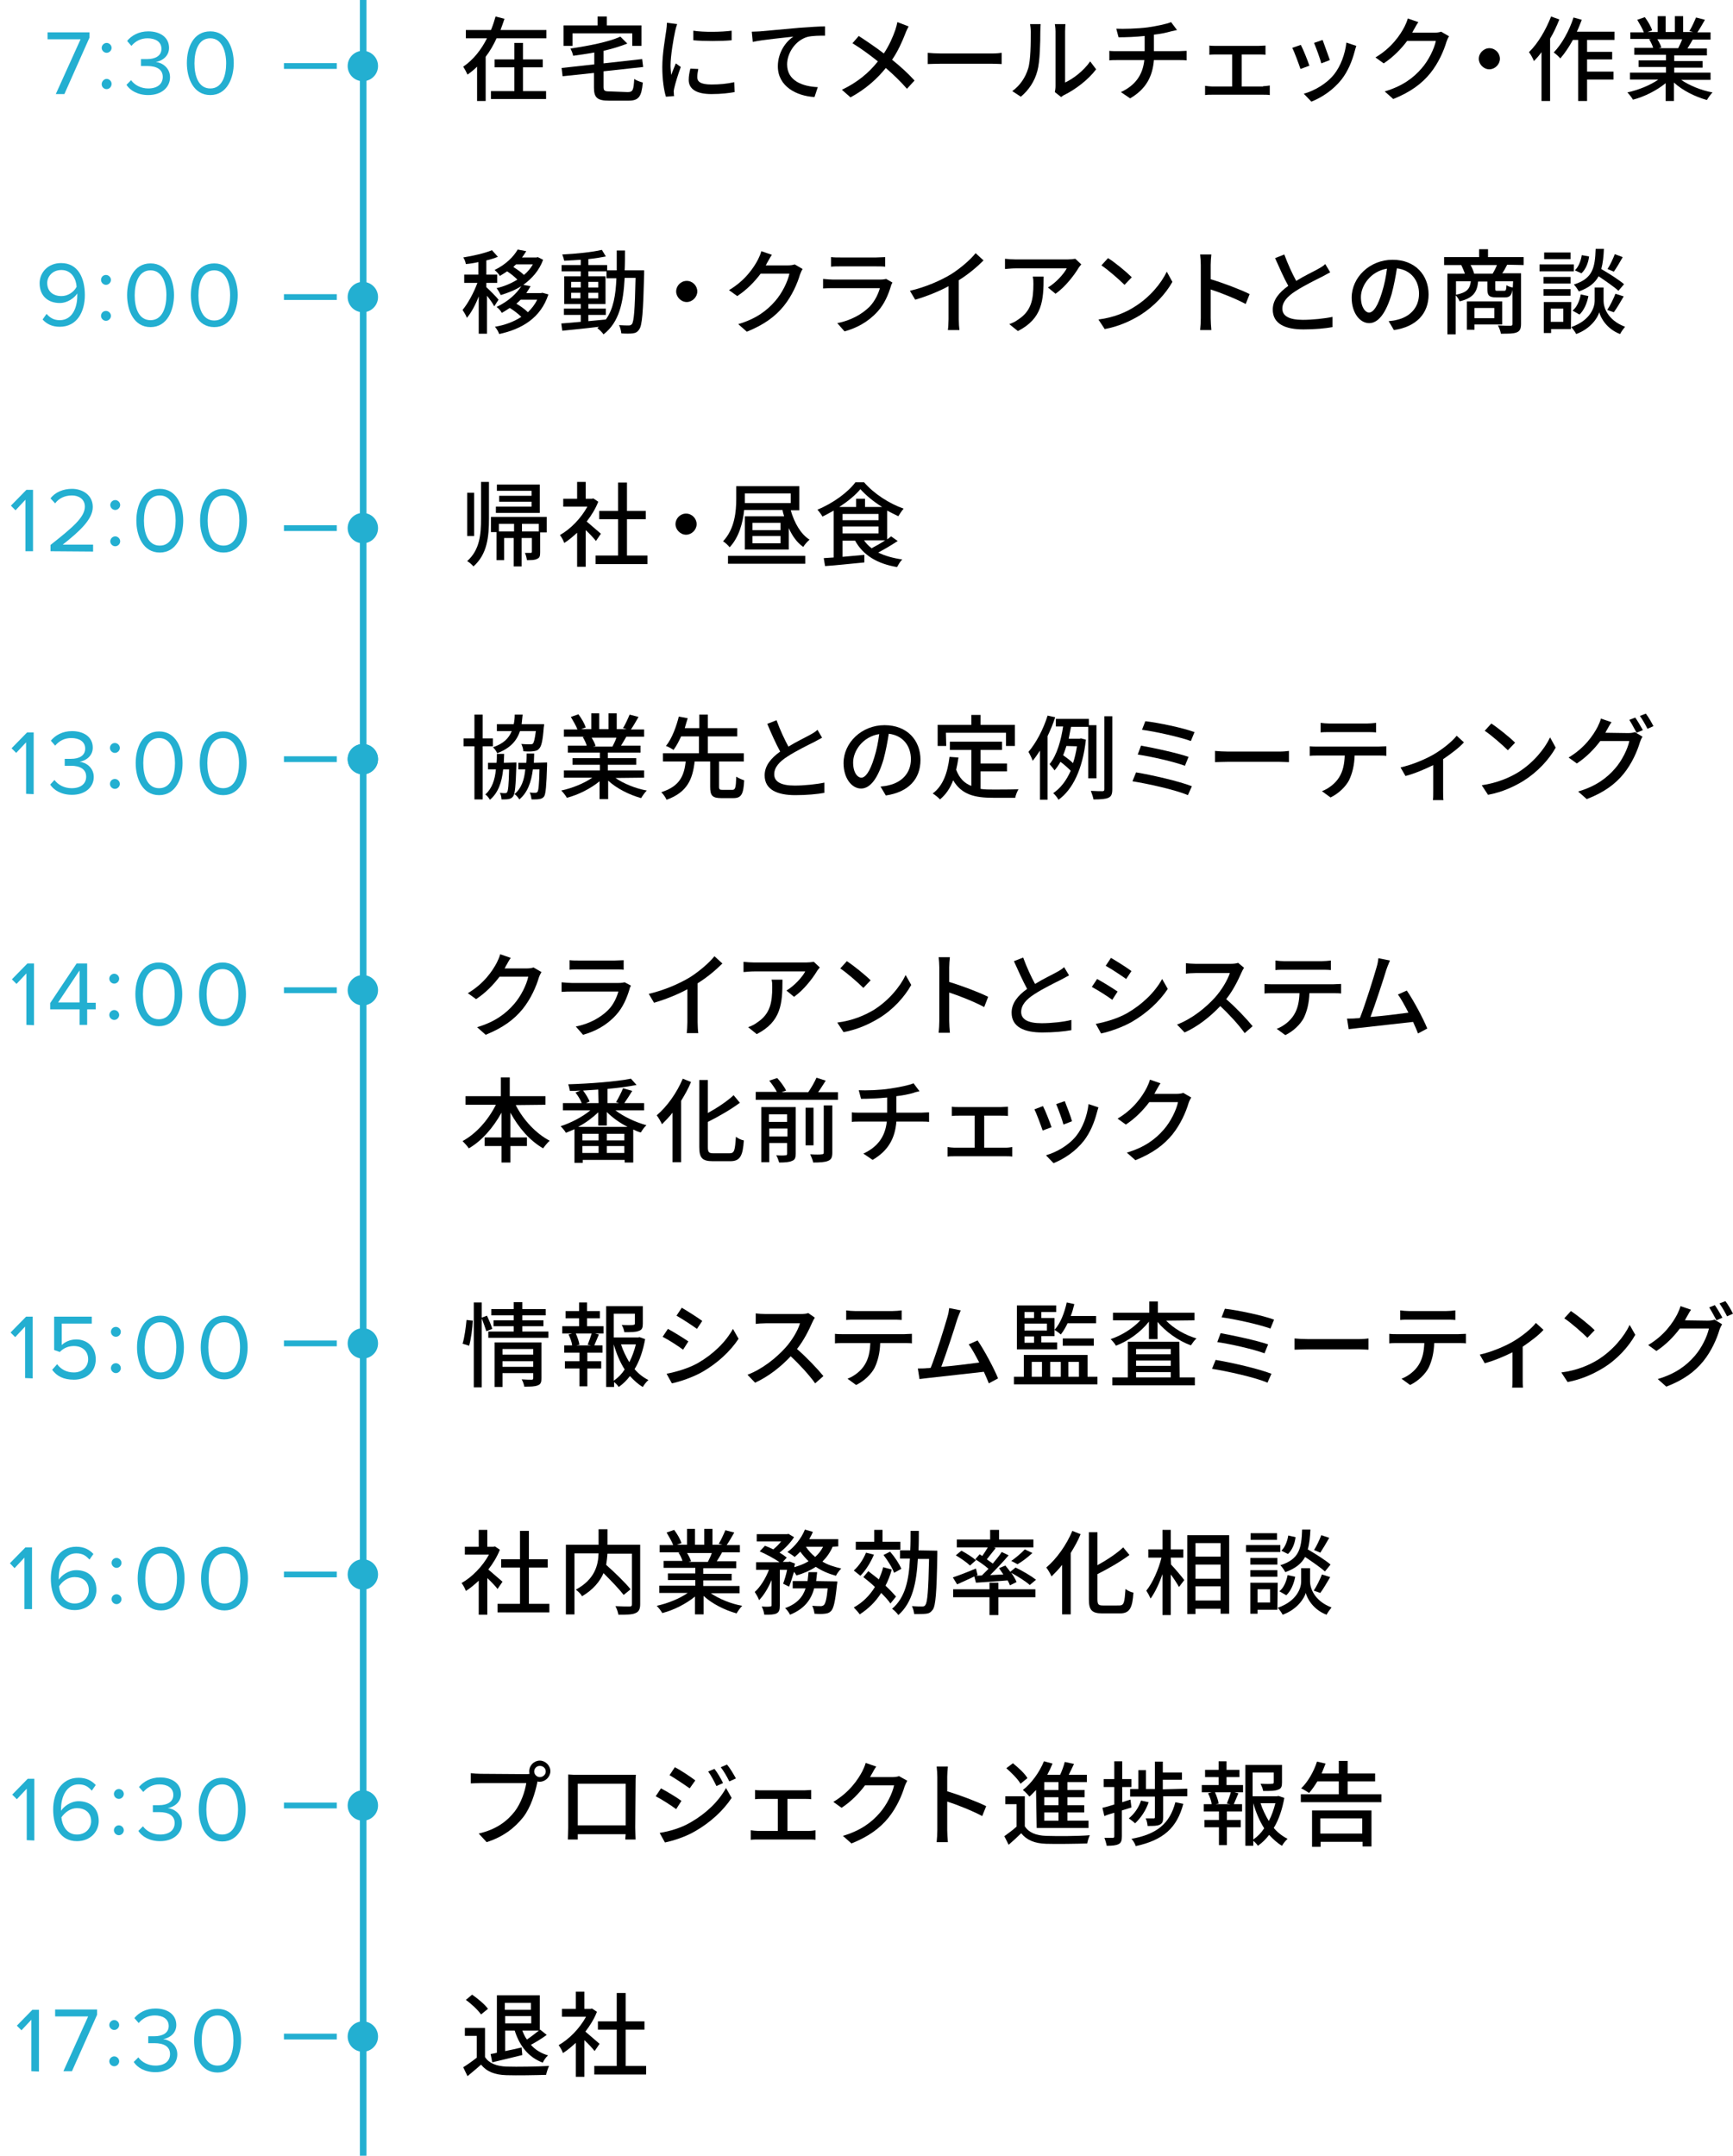 <?xml version="1.0" encoding="utf-8"?>
<!-- Generator: Adobe Illustrator 26.5.3, SVG Export Plug-In . SVG Version: 6.00 Build 0)  -->
<svg version="1.1" id="a" xmlns="http://www.w3.org/2000/svg" xmlns:xlink="http://www.w3.org/1999/xlink" x="0px" y="0px"
	 viewBox="0 0 524.9 653.1" style="enable-background:new 0 0 524.9 653.1;" xml:space="preserve">
<style type="text/css">
	.st0{fill:none;stroke:#23AFD1;stroke-width:2;stroke-miterlimit:10;}
	.st1{fill:none;stroke:#23AFD1;stroke-width:1.75;stroke-miterlimit:10;}
	.st2{fill:#23AFD1;}
</style>
<g>
	<path d="M165.5,9.1v2.5h-15.1c-0.9,2-2,3.9-3.3,5.6v13.4h-2.6V20.2c-0.9,0.9-1.9,1.7-2.9,2.4c-0.3-0.7-0.9-1.8-1.3-2.4
		c3.1-2.1,5.5-5.2,7.2-8.6h-6.4V9.1h7.6c0.6-1.4,1-2.7,1.4-4.1l2.7,0.7c-0.4,1.2-0.8,2.3-1.2,3.4L165.5,9.1L165.5,9.1z M158.4,27.6
		h7V30h-16.7v-2.4h7.1v-7.2h-6V18h6v-5h2.6v5h6v2.4h-6V27.6z"/>
	<path d="M190.1,27.9c1.6,0,1.8-0.6,2-4c0.6,0.5,1.8,0.9,2.6,1.1c-0.4,4.3-1.2,5.5-4.4,5.5h-5.8c-3.6,0-4.6-0.9-4.6-4v-4.4l-9.5,1
		l-0.3-2.5l9.9-1.1v-3.6c-2.1,0.4-4.3,0.7-6.4,1c-0.1-0.6-0.5-1.6-0.8-2.2c5.5-0.8,11.6-2,15.1-3.6l2.1,2.1c-2,0.8-4.6,1.6-7.2,2.2
		v3.8l11.7-1.3l0.3,2.4l-12,1.3v4.7c0,1.2,0.3,1.4,2,1.4L190.1,27.9L190.1,27.9z M173.3,13.9h-2.6V7.7h10.3V5h2.8v2.7h10.5v6.2h-2.8
		v-3.8h-18.1V13.9L173.3,13.9z"/>
	<path d="M205.1,7.3c-0.2,0.5-0.5,1.6-0.6,2.1c-0.5,2.3-1.4,7.5-1.4,10.4c0,1,0.1,1.9,0.2,2.9c0.4-1.1,1-2.5,1.4-3.5l1.5,1.1
		c-0.8,2.1-1.7,5.1-2,6.5c-0.1,0.4-0.2,1-0.1,1.3c0,0.3,0,0.7,0.1,1l-2.5,0.2c-0.6-1.9-1.1-5.2-1.1-9c0-4.1,0.9-8.9,1.2-11.1
		c0.1-0.7,0.2-1.6,0.2-2.3L205.1,7.3L205.1,7.3z M211.5,20.9c-0.2,1-0.3,1.7-0.3,2.5c0,1.3,0.9,2.2,4.3,2.2c2.5,0,4.6-0.2,6.9-0.7
		l0.1,3c-1.7,0.3-4,0.6-7,0.6c-4.7,0-6.9-1.6-6.9-4.3c0-1.1,0.2-2.2,0.5-3.4L211.5,20.9L211.5,20.9z M221.6,9.3v2.9
		c-3.2,0.3-8.4,0.3-11.6,0V9.3C213.1,9.8,218.7,9.7,221.6,9.3z"/>
	<path d="M230.2,9.5c2-0.2,7-0.6,12.1-1.1c3-0.2,5.7-0.4,7.6-0.4v2.8c-1.5,0-3.9,0-5.4,0.4c-3.7,1.1-6.1,5-6.1,8.3
		c0,5,4.7,6.7,9.3,6.9l-1,3c-5.4-0.3-11.1-3.2-11.1-9.3c0-4.2,2.4-7.5,4.7-9c-2.4,0.3-9.2,0.9-12.3,1.6l-0.3-3.1
		C228.8,9.6,229.7,9.5,230.2,9.5L230.2,9.5z"/>
	<path d="M275.2,8c-0.3,0.6-0.8,1.6-1,2.2c-0.9,2.3-2.2,5.3-4,7.9c2.5,2,4.9,4.2,6.8,6.3l-2.3,2.5c-2-2.3-4.1-4.3-6.4-6.3
		c-2.5,3.1-5.9,6.3-10.7,8.9l-2.6-2.3c4.8-2.3,8.2-5.2,10.9-8.6c-2-1.6-4.9-3.8-7.7-5.5l1.9-2.2c2.3,1.5,5.4,3.6,7.6,5.3
		c1.6-2.4,2.7-4.9,3.5-7.2c0.2-0.6,0.5-1.7,0.6-2.3L275.2,8L275.2,8z"/>
	<path d="M281,16c0.9,0.1,2.6,0.2,4.1,0.2h15.2c1.4,0,2.5-0.1,3.1-0.2v3.4c-0.6,0-1.9-0.1-3.1-0.1h-15.2c-1.6,0-3.2,0.1-4.1,0.1
		L281,16L281,16z"/>
	<path d="M306.6,27.6c2.4-1.7,4-4.2,4.8-6.8c0.8-2.5,0.8-7.9,0.8-11.2c0-0.9-0.1-1.6-0.2-2.3h3.2c0,0.2-0.1,1.3-0.1,2.2
		c0,3.2-0.1,9.2-0.9,12c-0.8,3.1-2.6,5.8-5,7.8L306.6,27.6L306.6,27.6z M319.5,27.9c0.1-0.5,0.2-1.1,0.2-1.8V9.5
		c0-1.1-0.2-2.1-0.2-2.2h3.2c0,0.2-0.1,1.1-0.1,2.2V25c2.4-1.1,5.6-3.5,7.6-6.4L332,21c-2.4,3.2-6.3,6.1-9.5,7.7
		c-0.5,0.2-0.8,0.5-1.1,0.7L319.5,27.9L319.5,27.9z"/>
	<path d="M357,15.5c0.6,0,1.7-0.1,2.4-0.1v2.9c-0.7-0.1-1.6-0.1-2.3-0.1h-7.6c-0.4,5-2.4,8.8-7.2,11.6l-2.8-1.9
		c4.3-2,6.6-5.1,7.1-9.7h-8.1c-0.9,0-1.9,0-2.5,0.1v-2.9c0.7,0.1,1.6,0.1,2.5,0.1h8.2v-4.6c-2.8,0.3-5.8,0.4-7.9,0.4l-0.7-2.6
		c2.1,0.1,6.4,0,9.5-0.4c2.7-0.4,5.7-1,7.1-1.6l1.8,2.4c-0.8,0.2-1.4,0.3-1.8,0.4c-1.4,0.4-3.3,0.8-5.2,1v5L357,15.5L357,15.5z"/>
	<path d="M382.6,26.1c0.7,0,1.4-0.1,2-0.2v2.9c-0.6-0.1-1.5-0.1-2-0.1h-15.5c-0.6,0-1.4,0-2.1,0.1V26c0.7,0.1,1.5,0.2,2.1,0.2h6.1
		v-9.7h-4.8c-0.5,0-1.5,0-2.1,0.1v-2.8c0.6,0.1,1.5,0.1,2,0.1h12.9c0.7,0,1.5-0.1,2.1-0.1v2.8c-0.6-0.1-1.4-0.1-2.1-0.1h-5.1v9.7
		H382.6z"/>
	<path d="M396.6,19.9l-2.7,1c-0.5-1.5-1.9-5.3-2.5-6.4l2.6-0.9C394.7,14.9,396.1,18.4,396.6,19.9L396.6,19.9z M410.8,13.9
		c-0.2,0.7-0.4,1.2-0.5,1.7c-0.8,3-2,5.9-3.9,8.4c-2.6,3.3-6,5.5-9.2,6.8l-2.3-2.4c3.2-0.9,6.9-3,9.2-5.9c1.9-2.4,3.3-6,3.7-9.6
		L410.8,13.9L410.8,13.9z M402.8,18.2l-2.6,1c-0.3-1.3-1.6-4.8-2.2-6.2l2.6-0.9C401,13.3,402.4,17,402.8,18.2z"/>
	<path d="M438.9,11c-0.3,0.4-0.6,1.1-0.8,1.7c-0.8,2.7-2.4,6.4-4.9,9.5c-2.6,3.2-6,5.7-11.2,7.8l-2.6-2.3c5.4-1.6,8.7-4.1,11.2-7
		c2.1-2.4,3.8-5.9,4.3-8.3h-8.7c-1.8,2.4-4.2,4.9-7.1,6.8l-2.5-1.8c4.9-2.9,7.5-6.8,8.8-9.3c0.3-0.6,0.8-1.7,1-2.5l3.2,1.1
		c-0.6,0.8-1.1,1.9-1.5,2.5c-0.1,0.2-0.2,0.5-0.4,0.7h6.7c0.8,0,1.6-0.1,2.1-0.3L438.9,11L438.9,11z"/>
	<path d="M451.1,14.6c1.8,0,3.2,1.5,3.2,3.2s-1.5,3.2-3.2,3.2s-3.2-1.5-3.2-3.2S449.4,14.6,451.1,14.6z"/>
	<path d="M472.3,5.9c-0.8,2-1.7,4-2.8,5.8v18.9h-2.6V15.8c-0.7,1-1.5,1.9-2.3,2.7c-0.2-0.6-1-2.1-1.5-2.7c2.7-2.6,5.1-6.7,6.7-10.8
		L472.3,5.9L472.3,5.9z M480.7,12.1v3.6h7.6V18h-7.6v3.7h8v2.4h-8v6.5h-2.7V12.1h-1.6c-1.2,2.2-2.5,4.1-3.8,5.6
		c-0.4-0.5-1.4-1.4-2-1.8c2.5-2.6,4.7-6.6,6-10.6l2.5,0.7c-0.5,1.2-0.9,2.4-1.5,3.6H489v2.5L480.7,12.1L480.7,12.1z"/>
	<path d="M509.2,24.2c2.5,1.7,6.1,3.2,9.5,3.8c-0.6,0.6-1.3,1.6-1.7,2.3c-3.6-1-7.4-2.9-10-5.3v5.6h-2.5v-5.4
		c-2.7,2.2-6.4,4.1-9.9,5c-0.4-0.7-1.1-1.6-1.7-2.2c3.3-0.7,7-2.2,9.4-3.9h-8.6V22h10.9v-1.7h-8.3v-2h8.3v-1.7h-9.6v-2.1h5.7
		c-0.2-0.8-0.7-1.8-1.2-2.6l0.7-0.1h-6.4V9.8h4.1c-0.4-1.1-1.3-2.6-2-3.8l2.3-0.8c0.9,1.2,1.9,2.9,2.2,4l-1.4,0.5h3.1V4.9h2.4v4.8
		h2.8V4.9h2.5v4.8h3l-1.1-0.3c0.7-1.1,1.5-2.9,2-4.1l2.7,0.7c-0.8,1.4-1.6,2.8-2.3,3.8h4v2.2h-5.4c-0.5,0.9-1.1,1.9-1.6,2.7h5.9v2.1
		h-9.9v1.7h8.6v2h-8.6V22h11v2.2L509.2,24.2L509.2,24.2z M502,11.9c0.5,0.8,1,1.8,1.2,2.5l-0.8,0.2h5.9c0.4-0.8,0.9-1.8,1.2-2.7H502
		L502,11.9z"/>
</g>
<line class="st0" x1="110" y1="0" x2="110" y2="653.1"/>
<line class="st1" x1="102" y1="20" x2="86" y2="20"/>
<line class="st1" x1="102" y1="90" x2="86" y2="90"/>
<line class="st1" x1="102" y1="160" x2="86" y2="160"/>
<line class="st1" x1="102" y1="230" x2="86" y2="230"/>
<g>
	<path class="st2" d="M16.9,28.5l7.5-16.6H14.4V9.8h12.7v1.6l-7.6,17.1L16.9,28.5L16.9,28.5z"/>
	<path class="st2" d="M32.3,13c0.8,0,1.5,0.7,1.5,1.5s-0.7,1.5-1.5,1.5s-1.5-0.7-1.5-1.5S31.5,13,32.3,13z M32.3,23.9
		c0.8,0,1.5,0.7,1.5,1.5S33.2,27,32.3,27s-1.5-0.7-1.5-1.5S31.5,23.9,32.3,23.9z"/>
	<path class="st2" d="M39.7,24.3c1.1,1.5,3,2.5,5.2,2.5c2.7,0,4.4-1.3,4.4-3.5c0-2.3-1.9-3.3-4.7-3.3c-0.8,0-1.7,0-1.9,0v-2.1
		c0.3,0,1.2,0,1.9,0c2.3,0,4.3-0.9,4.3-3.1s-1.9-3.2-4.2-3.2c-2,0-3.6,0.8-4.9,2.3l-1.3-1.5c1.3-1.6,3.5-2.9,6.4-2.9
		c3.6,0,6.3,1.8,6.3,5c0,2.7-2.3,4-4,4.3c1.7,0.1,4.3,1.6,4.3,4.6s-2.5,5.4-6.6,5.4c-3.2,0-5.5-1.4-6.6-3.1L39.7,24.3L39.7,24.3z"/>
	<path class="st2" d="M63.7,9.5c5.1,0,7.1,5.1,7.1,9.6s-2,9.7-7.1,9.7s-7.1-5.1-7.1-9.7S58.5,9.5,63.7,9.5z M63.7,11.6
		c-3.6,0-4.8,3.8-4.8,7.6s1.2,7.6,4.8,7.6s4.8-3.9,4.8-7.6S67.2,11.6,63.7,11.6z"/>
</g>
<g>
	<path class="st2" d="M14.1,95.1c1,1.1,2.1,1.9,4,1.9c3.8,0,5.3-3.8,5.3-7.3c0-0.2,0-0.5,0-0.8c-0.8,1.3-2.9,2.9-5.3,2.9
		c-3.4,0-6.1-2-6.1-6c0-3.2,2.5-6.1,6.5-6.1c5.2,0,7.2,4.6,7.2,9.7s-2.4,9.6-7.6,9.6c-2.4,0-4-0.9-5.2-2.2L14.1,95.1L14.1,95.1z
		 M18.6,81.8c-2.9,0-4.3,2.2-4.3,3.9c0,2.7,1.9,4,4.3,4c1.9,0,3.7-1.1,4.6-2.8C23.1,84.7,21.8,81.8,18.6,81.8z"/>
	<path class="st2" d="M32.1,83.3c0.8,0,1.5,0.7,1.5,1.5s-0.7,1.5-1.5,1.5s-1.5-0.7-1.5-1.5S31.2,83.3,32.1,83.3z M32.1,94.2
		c0.8,0,1.5,0.7,1.5,1.5s-0.7,1.5-1.5,1.5s-1.5-0.7-1.5-1.5S31.2,94.2,32.1,94.2z"/>
	<path class="st2" d="M45.6,79.8c5.1,0,7.1,5.1,7.1,9.6s-2,9.7-7.1,9.7s-7.1-5.1-7.1-9.7S40.5,79.8,45.6,79.8z M45.6,81.9
		c-3.6,0-4.8,3.8-4.8,7.6S42,97,45.6,97s4.8-3.9,4.8-7.6S49.1,81.9,45.6,81.9z"/>
	<path class="st2" d="M64.9,79.8c5.1,0,7.1,5.1,7.1,9.6s-2,9.7-7.1,9.7s-7.1-5.1-7.1-9.7S59.7,79.8,64.9,79.8z M64.9,81.9
		c-3.6,0-4.8,3.8-4.8,7.6s1.2,7.6,4.8,7.6s4.8-3.9,4.8-7.6S68.4,81.9,64.9,81.9z"/>
</g>
<g>
	<path class="st2" d="M7.7,167v-15.6l-3,3.2l-1.4-1.4l4.7-4.8h2V167L7.7,167L7.7,167z"/>
	<path class="st2" d="M15.3,167v-1.9c6.7-5.3,10.4-8.4,10.4-11.6c0-2.4-2-3.4-3.9-3.4c-2.2,0-4,0.9-5.1,2.4l-1.4-1.5
		c1.4-1.9,3.9-2.9,6.5-2.9c3.1,0,6.3,1.8,6.3,5.5s-3.9,7.3-9.1,11.4h9.2v2.1L15.3,167L15.3,167z"/>
	<path class="st2" d="M34.9,151.5c0.8,0,1.5,0.7,1.5,1.5s-0.7,1.5-1.5,1.5s-1.5-0.7-1.5-1.5S34.1,151.5,34.9,151.5z M34.9,162.5
		c0.8,0,1.5,0.7,1.5,1.5s-0.7,1.5-1.5,1.5s-1.5-0.7-1.5-1.5S34.1,162.5,34.9,162.5z"/>
	<path class="st2" d="M48.4,148.1c5.1,0,7.1,5.1,7.1,9.6s-2,9.7-7.1,9.7s-7.1-5.1-7.1-9.7S43.3,148.1,48.4,148.1z M48.4,150.1
		c-3.6,0-4.8,3.8-4.8,7.6s1.2,7.6,4.8,7.6s4.8-3.9,4.8-7.6S52,150.1,48.4,150.1z"/>
	<path class="st2" d="M67.7,148.1c5.1,0,7.1,5.1,7.1,9.6s-2,9.7-7.1,9.7s-7.1-5.1-7.1-9.7S62.6,148.1,67.7,148.1z M67.7,150.1
		c-3.6,0-4.8,3.8-4.8,7.6s1.2,7.6,4.8,7.6s4.8-3.9,4.8-7.6S71.3,150.1,67.7,150.1z"/>
</g>
<g>
	<path class="st2" d="M7.9,240.5v-15.6l-3,3.2l-1.4-1.4l4.7-4.8h2v18.7L7.9,240.5L7.9,240.5z"/>
	<path class="st2" d="M16.5,236.3c1.1,1.5,3,2.5,5.2,2.5c2.7,0,4.4-1.3,4.4-3.5c0-2.3-1.9-3.3-4.6-3.3c-0.8,0-1.6,0-1.9,0v-2.1
		c0.3,0,1.2,0,1.9,0c2.4,0,4.3-0.9,4.3-3.1s-1.9-3.2-4.2-3.2c-2,0-3.6,0.8-4.9,2.3l-1.3-1.5c1.3-1.6,3.5-2.9,6.4-2.9
		c3.6,0,6.3,1.8,6.3,5c0,2.7-2.3,4-4,4.3c1.7,0.1,4.3,1.6,4.3,4.6s-2.5,5.4-6.6,5.4c-3.2,0-5.5-1.4-6.6-3.1L16.5,236.3L16.5,236.3z"
		/>
	<path class="st2" d="M34.8,225.1c0.8,0,1.5,0.7,1.5,1.5s-0.7,1.5-1.5,1.5s-1.5-0.7-1.5-1.5S33.9,225.1,34.8,225.1z M34.8,236
		c0.8,0,1.5,0.7,1.5,1.5s-0.7,1.5-1.5,1.5s-1.5-0.7-1.5-1.5S33.9,236,34.8,236z"/>
	<path class="st2" d="M48.2,221.6c5.1,0,7.1,5.1,7.1,9.6s-2,9.7-7.1,9.7s-7.1-5.1-7.1-9.7S43.1,221.6,48.2,221.6z M48.2,223.6
		c-3.6,0-4.8,3.8-4.8,7.6s1.2,7.6,4.8,7.6s4.8-3.9,4.8-7.6S51.8,223.6,48.2,223.6z"/>
	<path class="st2" d="M67.6,221.6c5.1,0,7.1,5.1,7.1,9.6s-2,9.7-7.1,9.7s-7.1-5.1-7.1-9.7S62.4,221.6,67.6,221.6z M67.6,223.6
		c-3.6,0-4.8,3.8-4.8,7.6s1.2,7.6,4.8,7.6c3.6,0,4.8-3.9,4.8-7.6S71.1,223.6,67.6,223.6z"/>
</g>
<g>
	<path class="st2" d="M8,310.5v-15.6l-3,3.2l-1.4-1.4l4.7-4.8h2v18.7L8,310.5L8,310.5z"/>
	<path class="st2" d="M24.1,310.5v-4.7h-8.9v-1.9l8-12h3.2v11.9H29v2h-2.6v4.7H24.1z M24.1,294l-6.5,9.7h6.5V294z"/>
	<path class="st2" d="M34.6,295c0.8,0,1.5,0.7,1.5,1.5s-0.7,1.5-1.5,1.5s-1.5-0.7-1.5-1.5S33.8,295,34.6,295z M34.6,306
		c0.8,0,1.5,0.7,1.5,1.5s-0.7,1.5-1.5,1.5s-1.5-0.7-1.5-1.5S33.8,306,34.6,306z"/>
	<path class="st2" d="M48.1,291.6c5.1,0,7.1,5.1,7.1,9.6s-2,9.7-7.1,9.7s-7.1-5.1-7.1-9.7S43,291.6,48.1,291.6z M48.1,293.6
		c-3.6,0-4.8,3.8-4.8,7.6s1.2,7.6,4.8,7.6s4.8-3.9,4.8-7.6S51.7,293.6,48.1,293.6z"/>
	<path class="st2" d="M67.4,291.6c5.1,0,7.1,5.1,7.1,9.6s-2,9.7-7.1,9.7s-7.1-5.1-7.1-9.7S62.3,291.6,67.4,291.6z M67.4,293.6
		c-3.6,0-4.8,3.8-4.8,7.6s1.2,7.6,4.8,7.6c3.6,0,4.8-3.9,4.8-7.6S71,293.6,67.4,293.6z"/>
</g>
<line class="st1" x1="102" y1="300" x2="86" y2="300"/>
<line class="st1" x1="102" y1="407" x2="86" y2="407"/>
<g>
	<path class="st2" d="M7.6,417.5v-15.6l-3,3.2l-1.4-1.4l4.7-4.8h2v18.7L7.6,417.5L7.6,417.5z"/>
	<path class="st2" d="M17.3,413.3c1.2,1.6,2.9,2.5,5.1,2.5c2.5,0,4.3-1.7,4.3-4c0-2.5-1.8-4-4.3-4c-1.6,0-3,0.5-4.3,1.8l-1.7-0.6
		v-10.1h11.4v2.1h-9.1v6.5c0.9-0.9,2.5-1.7,4.4-1.7c3.1,0,5.9,2.1,5.9,6s-2.9,6.2-6.6,6.2c-3.2,0-5.2-1.1-6.6-3L17.3,413.3
		L17.3,413.3z"/>
	<path class="st2" d="M35.1,402c0.8,0,1.5,0.7,1.5,1.5s-0.7,1.5-1.5,1.5s-1.5-0.7-1.5-1.5S34.2,402,35.1,402z M35.1,413
		c0.8,0,1.5,0.7,1.5,1.5s-0.7,1.5-1.5,1.5s-1.5-0.7-1.5-1.5S34.2,413,35.1,413z"/>
	<path class="st2" d="M48.6,398.6c5.1,0,7.1,5.1,7.1,9.6s-2,9.7-7.1,9.7s-7.1-5.1-7.1-9.7S43.5,398.6,48.6,398.6z M48.6,400.6
		c-3.6,0-4.8,3.8-4.8,7.6s1.2,7.6,4.8,7.6s4.8-3.9,4.8-7.6S52.1,400.6,48.6,400.6z"/>
	<path class="st2" d="M67.9,398.6c5.1,0,7.1,5.1,7.1,9.6s-2,9.7-7.1,9.7s-7.1-5.1-7.1-9.7S62.8,398.6,67.9,398.6z M67.9,400.6
		c-3.6,0-4.8,3.8-4.8,7.6s1.2,7.6,4.8,7.6s4.8-3.9,4.8-7.6S71.4,400.6,67.9,400.6z"/>
</g>
<line class="st1" x1="102" y1="477" x2="86" y2="477"/>
<g>
	<path class="st2" d="M7.4,487.5v-15.6l-3,3.2L3,473.6l4.7-4.8h2v18.7L7.4,487.5L7.4,487.5z"/>
	<path class="st2" d="M23.1,468.6c2.4,0,4,0.9,5.2,2.2l-1.2,1.7c-1-1.1-2-1.9-4-1.9c-3.6,0-5.3,3.7-5.3,7.3c0,0.2,0,0.5,0,0.7
		c0.8-1.3,2.9-2.9,5.3-2.9c3.4,0,6.1,2,6.1,6c0,3.2-2.5,6.1-6.6,6.1c-5.2,0-7.2-4.6-7.2-9.6S17.9,468.6,23.1,468.6L23.1,468.6z
		 M22.6,477.8c-1.9,0-3.6,1.1-4.7,2.8c0.2,2.3,1.5,5.2,4.7,5.2c2.9,0,4.3-2.2,4.3-4C26.9,479.1,25,477.8,22.6,477.8L22.6,477.8z"/>
	<path class="st2" d="M35.3,472c0.8,0,1.5,0.7,1.5,1.5s-0.7,1.5-1.5,1.5s-1.5-0.7-1.5-1.5S34.4,472,35.3,472z M35.3,483
		c0.8,0,1.5,0.7,1.5,1.5s-0.7,1.5-1.5,1.5s-1.5-0.7-1.5-1.5S34.4,483,35.3,483z"/>
	<path class="st2" d="M48.8,468.6c5.1,0,7.1,5.1,7.1,9.6s-2,9.7-7.1,9.7s-7.1-5.1-7.1-9.7S43.6,468.6,48.8,468.6z M48.8,470.6
		c-3.6,0-4.8,3.8-4.8,7.6s1.2,7.6,4.8,7.6s4.8-3.9,4.8-7.6S52.3,470.6,48.8,470.6z"/>
	<path class="st2" d="M68,468.6c5.1,0,7.1,5.1,7.1,9.6s-2,9.7-7.1,9.7s-7.1-5.1-7.1-9.7S62.9,468.6,68,468.6z M68,470.6
		c-3.6,0-4.8,3.8-4.8,7.6s1.2,7.6,4.8,7.6s4.8-3.9,4.8-7.6S71.6,470.6,68,470.6z"/>
</g>
<g>
	<path d="M149.7,92.8c-0.4-0.8-1.3-2.1-2.2-3.2v11.5H145V89.8c-1,2.6-2.3,5-3.6,6.5c-0.2-0.7-0.9-1.8-1.3-2.4
		c1.6-1.9,3.4-5.2,4.5-8.2h-4v-2.5h4.3v-3.8c-1.3,0.3-2.6,0.5-3.8,0.6c-0.1-0.6-0.4-1.5-0.8-2c3.1-0.5,6.6-1.3,8.7-2.2l1.8,2
		c-1,0.4-2.2,0.8-3.5,1.1v4.3h3.3v2.5h-3.3V87c0.8,0.7,3.2,3.1,3.7,3.8L149.7,92.8L149.7,92.8z M166.1,89.2c-2.3,7.1-8,10.5-14.9,12
		c-0.2-0.6-0.8-1.7-1.3-2.2c3-0.5,5.7-1.5,8-3c-0.9-0.9-2.2-1.9-3.5-2.7c-0.8,0.5-1.5,1-2.4,1.5c-0.3-0.6-1.1-1.5-1.6-1.8
		c3.6-1.7,6.1-4.1,7.5-6.3c-1.9,1.2-4,2-6.2,2.7c-0.3-0.6-0.9-1.6-1.3-2.1c2.2-0.5,4.4-1.4,6.3-2.6c-0.8-0.8-2-1.8-3.1-2.5
		c-0.7,0.5-1.4,0.9-2.2,1.4c-0.3-0.6-1.1-1.4-1.6-1.8c3.5-1.7,5.8-4.1,7-6.2l2.6,0.5c-0.4,0.6-0.8,1.3-1.3,1.9h4.4l0.4-0.1l1.6,0.8
		c-1.2,3.3-3.4,5.7-6,7.6l2.2,0.4c-0.4,0.7-0.8,1.4-1.3,2.1h4.4l0.5-0.1L166.1,89.2L166.1,89.2z M156.3,80.1
		c-0.2,0.2-0.6,0.5-0.8,0.8c1.1,0.7,2.4,1.6,3.2,2.4c1.1-0.9,2-2,2.7-3.2H156.3z M157.7,90.8c-0.4,0.4-0.8,0.8-1.3,1.2
		c1.2,0.7,2.6,1.7,3.5,2.6c1.1-1.1,2.1-2.3,2.8-3.8L157.7,90.8L157.7,90.8z"/>
	<path d="M195.1,81.9c0,0,0,0.9,0,1.2c-0.3,11.6-0.6,15.5-1.5,16.7c-0.5,0.8-1.1,1.1-2,1.2c-0.8,0.1-2.1,0.1-3.4,0
		c-0.1-0.7-0.3-1.8-0.7-2.5c1.3,0.1,2.4,0.1,2.9,0.1c0.5,0,0.7-0.1,1-0.4c0.6-0.8,0.9-4.3,1.1-14h-3.3c-0.4,7.4-1.6,13.4-6.4,17.1
		c-0.4-0.6-1.3-1.5-1.9-1.9c0.2-0.1,0.3-0.2,0.5-0.4c-4,0.5-8.1,0.9-11.1,1.2L170,98c1.6-0.1,3.6-0.3,5.9-0.5v-2.1h-5.1v-1.9h5.1
		v-1.4h-5v-8.4h5v-1.5h-5.8v-1.9h5.8v-1.6c-1.7,0.1-3.4,0.2-5,0.3c-0.1-0.5-0.4-1.4-0.6-1.9c4.1-0.2,9.1-0.7,12-1.4l1.2,2
		c-1.5,0.3-3.3,0.6-5.3,0.8v1.8h5.7v1.6h2.9c0-1.9,0-3.9,0-6h2.5c0,2.1,0,4.1-0.1,6L195.1,81.9L195.1,81.9z M173,87.1h2.9v-1.7H173
		V87.1z M175.8,90.4v-1.7H173v1.7H175.8z M178.2,97.3c1.7-0.2,3.5-0.3,5.3-0.5c2.3-3.2,3-7.4,3.2-12.5h-3v-2.1h-5.5v1.5h5.2v8.4
		h-5.2v1.4h5.3v1.9h-5.3C178.2,95.4,178.2,97.3,178.2,97.3z M181.2,87.1v-1.7h-3v1.7H181.2z M178.2,88.7v1.7h3v-1.7H178.2z"/>
	<path d="M208,85.1c1.8,0,3.2,1.5,3.2,3.2s-1.5,3.2-3.2,3.2s-3.2-1.5-3.2-3.2S206.2,85.1,208,85.1z"/>
	<path d="M243.1,81.5c-0.3,0.4-0.6,1.2-0.8,1.7c-0.8,2.7-2.4,6.4-4.9,9.5c-2.6,3.2-6,5.7-11.2,7.8l-2.6-2.3c5.4-1.6,8.7-4.1,11.2-7
		c2.1-2.4,3.8-5.9,4.3-8.3h-8.7c-1.8,2.4-4.2,4.9-7.1,6.8l-2.5-1.8c4.9-2.9,7.5-6.8,8.8-9.3c0.3-0.6,0.8-1.7,1-2.5l3.2,1.1
		c-0.6,0.8-1.1,1.9-1.5,2.5c-0.1,0.2-0.2,0.5-0.4,0.7h6.7c0.8,0,1.6-0.1,2.1-0.3L243.1,81.5L243.1,81.5z"/>
	<path d="M270.3,85.6c-0.1,0.3-0.4,0.7-0.4,0.9c-0.8,2.7-2,5.6-4.1,7.9c-2.9,3.2-6.4,5-10,6l-2.2-2.5c4.1-0.8,7.5-2.7,9.8-5
		c1.6-1.7,2.6-3.8,3.1-5.6h-14.2c-0.7,0-1.9,0-3,0.1v-2.9c1.1,0.1,2.2,0.2,3,0.2h14.3c0.8,0,1.4-0.1,1.8-0.2L270.3,85.6L270.3,85.6z
		 M251.8,77.9c0.8,0.1,1.8,0.1,2.7,0.1h10.9c0.9,0,2-0.1,2.7-0.1v2.9c-0.7-0.1-1.8-0.1-2.8-0.1h-10.9c-0.9,0-1.9,0-2.7,0.1V77.9z"/>
	<path d="M290.4,96.7c0,1.2,0.1,2.7,0.2,3.3h-3.5c0.1-0.6,0.2-2.2,0.2-3.3v-10c-2.9,1.6-6.7,3.1-10.1,4.1l-1.6-2.7
		c4.8-1.1,9.5-3.2,12.6-5.1c2.8-1.8,5.7-4.3,7.3-6.3l2.4,2.2c-2,2-4.6,4.2-7.5,6C290.4,85,290.4,96.7,290.4,96.7z"/>
	<path d="M327.5,80.1c-0.2,0.3-0.7,0.8-0.9,1.2c-1.2,2-3.9,5.6-6.9,7.7l-2.3-1.9c2.4-1.4,4.9-4.2,5.7-5.8h-15.4
		c-1.1,0-2.1,0.1-3.3,0.2v-3.1c1,0.1,2.2,0.2,3.3,0.2h15.6c0.6,0,1.9-0.1,2.4-0.2L327.5,80.1L327.5,80.1z M316.1,83.8
		c0,7.3-0.4,12.7-7.8,16.5l-2.6-2.1c0.8-0.3,1.8-0.7,2.7-1.4c4-2.6,4.6-6.1,4.6-10.8c0-0.8,0-1.4-0.2-2.2H316.1z"/>
	<path d="M343.7,92.9c4.5-2.8,8-7,9.7-10.6l1.7,3.1c-2,3.6-5.5,7.4-9.8,10.1c-2.8,1.7-6.4,3.4-10.7,4.2l-1.9-2.9
		C337.4,96.2,341.1,94.6,343.7,92.9z M342.8,84l-2.2,2.3c-1.5-1.5-4.9-4.5-7-5.9l2-2.2C337.6,79.4,341.2,82.4,342.8,84L342.8,84z"/>
	<path d="M377.3,92.1c-3-1.6-7.5-3.4-10.6-4.4v8.7c0,0.9,0.1,2.6,0.2,3.6h-3.4c0.1-1,0.2-2.5,0.2-3.6V80.2c0-0.9-0.1-2.2-0.2-3.1
		h3.4c-0.1,0.9-0.2,2.2-0.2,3.1v4.4c3.7,1.1,9,3.1,11.8,4.5L377.3,92.1L377.3,92.1z"/>
	<path d="M402.9,82.5c-0.7,0.4-1.5,0.8-2.4,1.3c-1.8,0.9-5.5,2.7-8.1,4.4c-2.5,1.6-4,3.3-4,5.3c0,2.2,2,3.4,6.2,3.4
		c2.9,0,6.7-0.4,9-0.9l0,3.1c-2.2,0.4-5.3,0.7-8.8,0.7c-5.4,0-9.3-1.6-9.3-6c0-2.9,1.9-5.2,4.7-7.2c-1.3-2.3-2.7-5.5-4-8.4l2.8-1.1
		c1.1,3,2.4,5.8,3.6,8c2.4-1.5,5.2-2.8,6.6-3.6c0.9-0.5,1.6-0.9,2.2-1.5L402.9,82.5L402.9,82.5z"/>
	<path d="M420.6,97.3c1-0.1,1.8-0.2,2.5-0.4c3.6-0.8,6.7-3.4,6.7-7.9c0-4-2.4-7.2-6.7-7.7c-0.4,2.5-0.9,5.2-1.6,7.8
		c-1.7,5.7-4,8.8-6.8,8.8s-5.3-3.1-5.3-7.7c0-6.2,5.5-11.5,12.4-11.5s10.9,4.7,10.9,10.5s-3.7,9.8-10.5,10.8L420.6,97.3L420.6,97.3z
		 M418.6,88.5c0.7-2.2,1.2-4.7,1.5-7.1c-5,0.8-7.9,5.2-7.9,8.6c0,3.2,1.4,4.7,2.5,4.7C416,94.6,417.3,92.8,418.6,88.5z"/>
	<path d="M456.5,80.2c-0.5,1-1,1.9-1.5,2.6h5.7v15.3c0,1.4-0.3,2.2-1.3,2.6c-1,0.4-2.5,0.4-4.8,0.4c-0.1-0.7-0.5-1.8-0.9-2.5
		c1.7,0.1,3.3,0.1,3.8,0.1c0.5,0,0.6-0.2,0.6-0.6V87.8c-0.3,1.8-0.9,2.3-2.3,2.3h-2.6c-2.2,0-2.7-0.6-2.7-2.5v-2.3h-2.8
		c-0.3,3.2-1.5,5-5.6,6c-0.2-0.5-0.7-1.4-1.2-1.8v11.8h-2.5V82.9h5.3c-0.3-0.8-0.7-1.8-1.1-2.6h-5.2v-2.4h10.6v-2.4h2.7v2.4h10.8
		v2.4L456.5,80.2L456.5,80.2z M441,89.3c3.4-0.7,4.2-1.8,4.5-4.1H441V89.3z M446.6,98.3v1.6h-2.3v-8.6H455v7H446.6L446.6,98.3z
		 M452.1,82.9c0.5-0.8,1-1.8,1.3-2.6h-8c0.5,0.8,0.9,1.9,1.1,2.6H452.1z M446.6,93.3v3.1h6v-3.1H446.6z M458.3,85.2h-5.4v2.3
		c0,0.6,0.1,0.6,0.7,0.6h2c0.5,0,0.6-0.2,0.7-1.7c0.4,0.3,1.2,0.6,1.9,0.7L458.3,85.2L458.3,85.2z"/>
	<path d="M476.7,82.2h-10.4v-2.1h10.4V82.2z M475.8,99.7h-6v1.2h-2.2v-9.4h8.3L475.8,99.7L475.8,99.7z M475.7,85.9h-8.2v-2h8.2V85.9
		z M467.5,87.6h8.2v2h-8.2V87.6z M475.7,78.5h-8v-2h8V78.5z M469.7,93.5v4h3.8v-4H469.7z M485.7,91.2c0,1.7,1,5.7,6.5,7.8
		c-0.5,0.6-1.2,1.6-1.5,2.2c-4-1.5-5.9-4.9-6.3-6.6c-0.5,1.7-2.6,5-7,6.6c-0.3-0.6-1-1.6-1.5-2.1c6-2.1,7.1-6.2,7.1-7.9v-4.1h2.7
		L485.7,91.2L485.7,91.2z M476.3,94.1c1.3-1,2.1-2.9,2.5-4.9l2.3,0.5c-0.4,2.1-1.3,4.3-2.7,5.6L476.3,94.1L476.3,94.1z M490.2,88.1
		c-1.3-1.2-3.8-2.9-6-4.4c-1.1,2-2.9,3.5-6,4.6c-0.3-0.6-1-1.6-1.5-2.1c5.7-1.8,6.4-5,6.6-10.8h2.5c-0.1,2.3-0.3,4.3-0.8,6.1
		c2.4,1.4,5.4,3.3,6.9,4.6L490.2,88.1L490.2,88.1z M481.3,77.7c-0.2,1.9-1,3.9-2.3,5.1l-2-0.9c1.1-1,1.8-2.8,2.1-4.6L481.3,77.7
		L481.3,77.7z M486.8,93.9c0.9-1.3,1.9-3.4,2.5-4.9l2.5,0.8c-1,1.7-2.1,3.6-3,4.8L486.8,93.9L486.8,93.9z M491.5,77.9
		c-0.9,1.6-1.9,3.3-2.7,4.4l-1.9-0.8c0.8-1.2,1.7-3.2,2.2-4.5L491.5,77.9L491.5,77.9z"/>
</g>
<g>
	<path d="M146.2,226.1v16.1h-2.5v-16.1h-3.3v-2.4h3.3v-7.2h2.5v7.2h3.1v2.4H146.2z M156.4,231c0,0,0,0.6,0,0.9
		c-0.2,6.3-0.4,8.6-1,9.4c-0.4,0.5-0.8,0.7-1.4,0.8c-0.5,0.1-1.3,0.1-2.1,0.1c0-0.6-0.2-1.5-0.5-2c0.7,0.1,1.3,0.1,1.6,0.1
		c0.3,0,0.5-0.1,0.6-0.3c0.3-0.4,0.5-2.2,0.6-6.9h-1.8c-0.4,3.9-1.5,7.1-4,9.2c-0.3-0.5-0.9-1.3-1.4-1.6c2-1.8,2.9-4.4,3.2-7.6h-2.4
		v-2h2.6c0.1-0.9,0.1-1.8,0.1-2.7h2.2c0,0.9-0.1,1.9-0.1,2.7L156.4,231L156.4,231z M157.5,221.5c-1,3-3,5.2-6.9,6.7
		c-0.2-0.5-0.8-1.4-1.3-1.8c3.2-1.1,4.8-2.7,5.7-4.9h-4.5v-2.1h5.1c0.2-0.9,0.3-1.9,0.3-2.9h2.4c-0.1,1-0.2,2-0.3,2.9h6.8
		c0,0,0,0.6-0.1,0.9c-0.3,4.1-0.7,5.8-1.4,6.5c-0.5,0.6-1,0.7-1.8,0.8c-0.6,0.1-1.8,0.1-3,0c0-0.7-0.3-1.6-0.6-2.2
		c1.1,0.1,2.2,0.1,2.6,0.1c0.4,0,0.6,0,0.9-0.2c0.3-0.3,0.6-1.4,0.9-3.8H157.5z M165.7,231c0,0,0,0.6,0,0.9
		c-0.2,6.2-0.4,8.6-0.9,9.4c-0.4,0.5-0.8,0.7-1.5,0.8c-0.5,0.1-1.4,0.1-2.3,0.1c-0.1-0.6-0.2-1.5-0.6-2.1c0.8,0.1,1.4,0.1,1.7,0.1
		c0.3,0,0.5-0.1,0.7-0.3c0.3-0.4,0.5-2.1,0.6-6.8h-2c-0.5,3.9-1.6,7-4.1,9.1c-0.3-0.5-0.9-1.3-1.5-1.6c2.1-1.7,3-4.3,3.3-7.5H157v-2
		h2.4c0.1-0.9,0.1-1.9,0.1-2.8h2.3c0,1-0.1,1.9-0.1,2.8L165.7,231L165.7,231z"/>
	<path d="M186.4,235.7c2.5,1.7,6.1,3.2,9.5,3.8c-0.6,0.6-1.3,1.6-1.7,2.3c-3.6-1-7.4-2.9-10-5.3v5.6h-2.6v-5.4
		c-2.7,2.2-6.4,4.1-9.9,5c-0.4-0.7-1.1-1.6-1.7-2.2c3.3-0.7,7-2.2,9.4-3.9h-8.6v-2.2h10.9v-1.7h-8.3v-2h8.3v-1.7H172v-2.1h5.7
		c-0.2-0.8-0.7-1.8-1.2-2.6l0.7-0.1h-6.4v-2.2h4.1c-0.4-1.1-1.3-2.6-2-3.8l2.3-0.8c0.9,1.2,1.9,2.9,2.2,4l-1.4,0.5h3.1v-4.8h2.4v4.8
		h2.8v-4.8h2.5v4.8h3l-1.1-0.3c0.7-1.1,1.5-2.9,2-4.1l2.7,0.7c-0.8,1.4-1.6,2.8-2.3,3.8h4v2.2h-5.4c-0.5,0.9-1.1,1.9-1.6,2.7h5.9
		v2.1h-9.9v1.7h8.6v2h-8.6v1.7h11v2.2L186.4,235.7L186.4,235.7z M179.2,223.5c0.5,0.8,1,1.8,1.2,2.5l-0.8,0.2h5.9
		c0.4-0.8,0.9-1.8,1.2-2.7H179.2z"/>
	<path d="M221.8,239.3c0.9,0,1.1-0.6,1.2-4c0.6,0.4,1.7,0.9,2.4,1.1c-0.2,4.3-0.9,5.4-3.3,5.4h-3.6c-2.8,0-3.4-0.8-3.4-3.5v-7.6
		h-4.7c-0.6,5.2-2.1,9.3-8.5,11.6c-0.3-0.7-1-1.7-1.6-2.3c5.7-1.8,6.9-5.1,7.4-9.3h-6.9v-2.5h10.9v-5.1h-5.4
		c-0.7,1.5-1.4,2.9-2.3,4.1c-0.6-0.4-1.6-1-2.3-1.2c1.9-2.3,3.2-6.1,3.9-8.9l2.7,0.5c-0.3,0.9-0.6,2-0.9,3h4.4v-4.1h2.6v4.1h8.9v2.5
		h-8.9v5.1h10.9v2.5h-7.5v7.6c0,0.9,0.2,1,1.1,1L221.8,239.3L221.8,239.3z"/>
	<path d="M249,223.5c-0.7,0.4-1.5,0.8-2.4,1.3c-1.8,0.9-5.5,2.7-8.1,4.4c-2.5,1.6-4,3.3-4,5.4c0,2.2,2,3.4,6.2,3.4
		c2.9,0,6.7-0.4,9-0.9l0,3.1c-2.2,0.4-5.3,0.7-8.8,0.7c-5.4,0-9.3-1.6-9.3-6c0-2.9,1.9-5.2,4.7-7.2c-1.3-2.4-2.7-5.5-3.9-8.4
		l2.8-1.1c1.1,3,2.4,5.8,3.6,8c2.4-1.5,5.2-2.8,6.6-3.6c0.9-0.5,1.6-0.9,2.2-1.5L249,223.5L249,223.5z"/>
	<path d="M266.7,238.3c1-0.1,1.8-0.2,2.5-0.4c3.6-0.8,6.7-3.4,6.7-7.9c0-4-2.4-7.2-6.7-7.7c-0.4,2.5-0.9,5.2-1.6,7.8
		c-1.7,5.7-4,8.8-6.8,8.8s-5.3-3.1-5.3-7.7c0-6.2,5.5-11.5,12.4-11.5s10.9,4.6,10.9,10.5s-3.7,9.8-10.5,10.8L266.7,238.3
		L266.7,238.3z M264.8,229.5c0.7-2.2,1.2-4.7,1.5-7.1c-5,0.8-7.9,5.1-7.9,8.6c0,3.2,1.4,4.6,2.5,4.6
		C262.1,235.6,263.5,233.8,264.8,229.5L264.8,229.5z"/>
	<path d="M297,239c1.2,0.2,2.5,0.2,4,0.2c1.2,0,5.9,0,7.5-0.1c-0.4,0.6-0.9,1.9-1,2.6h-6.7c-5.5,0-9.5-0.9-12.1-5.3
		c-0.9,2.4-2.2,4.3-4,5.8c-0.4-0.5-1.5-1.4-2.2-1.8c3.1-2.3,4.5-6.2,5.1-11.1l2.7,0.2c-0.2,1.3-0.4,2.5-0.7,3.7
		c1,2.6,2.5,4.1,4.6,4.9v-10.9h-6.5v-2.5h15.8v2.5H297v4.1h8v2.4h-8L297,239L297,239z M286.6,226H284v-6.4h10.2v-3h2.8v3h10.4v6.4
		h-2.7v-4h-18.2L286.6,226L286.6,226z"/>
	<path d="M319.6,217.3c-0.6,1.9-1.4,3.8-2.3,5.7v19.3H315v-14.9c-0.7,1.1-1.5,2.2-2.2,3.1c-0.2-0.6-0.9-2.1-1.3-2.7
		c2.3-2.7,4.5-6.8,5.8-11L319.6,217.3z M329.6,235.8v-15.6h-5.2c-0.2,1.1-0.5,2.4-0.7,3.6h3.3l0.4-0.1l1.5,0.4c-1,9-4,15.1-8.3,18.2
		c-0.3-0.6-1.1-1.6-1.6-2c2.2-1.5,4-3.8,5.3-6.8c-0.8-0.8-2-1.9-3.1-2.7c-0.5,0.9-1.1,1.8-1.8,2.6c-0.3-0.5-1.1-1.4-1.5-1.9
		c2.3-2.8,3.5-7.4,4.1-11.4h-2.2v-2.3h10v1.9h2.3v16.1L329.6,235.8L329.6,235.8z M323,226c-0.3,0.9-0.6,1.9-1,2.8
		c1,0.7,2.2,1.6,3,2.4c0.5-1.5,0.9-3.2,1.2-5.1L323,226L323,226z M336.9,217v22.1c0,1.5-0.3,2.2-1.2,2.6c-0.9,0.4-2.3,0.5-4.5,0.5
		c-0.1-0.7-0.5-1.8-0.8-2.6c1.6,0.1,3,0.1,3.5,0.1c0.5,0,0.6-0.2,0.6-0.6V217H336.9z"/>
	<path d="M361,238.2l-1.2,2.7c-3.7-1.6-12.3-3.5-16.8-4.2l1.1-2.7C348.9,234.8,357.2,236.7,361,238.2z M360,229.3l-1.1,2.7
		c-3.2-1.2-10.2-2.8-14.3-3.4l1-2.7C349.5,226.6,356.5,228.1,360,229.3L360,229.3z M361.8,221.8l-1.1,2.7
		c-3.3-1.2-10.9-2.9-14.8-3.4l1-2.6C350.6,218.9,358.3,220.5,361.8,221.8L361.8,221.8z"/>
	<path d="M368,227.5c0.9,0.1,2.6,0.2,4.1,0.2h15.2c1.4,0,2.5-0.1,3.1-0.2v3.4c-0.6,0-1.9-0.1-3.1-0.1h-15.2c-1.6,0-3.2,0.1-4.1,0.1
		L368,227.5L368,227.5z"/>
	<path d="M417.5,226.2c0.6,0,1.6-0.1,2.4-0.1v2.9c-0.6-0.1-1.6-0.1-2.4-0.1h-7.2c-0.1,3-0.7,5.4-1.7,7.5c-1,1.9-3.1,4-5.6,5.2
		l-2.6-1.9c2.1-0.8,4.1-2.4,5.2-4.2c1.2-1.9,1.6-4.1,1.7-6.6h-8.1c-0.8,0-1.8,0-2.5,0.1v-2.9c0.8,0.1,1.7,0.1,2.5,0.1L417.5,226.2
		L417.5,226.2z M402.7,221.8c-0.9,0-2,0-2.7,0.1V219c0.8,0.1,1.8,0.2,2.7,0.2h11.3c0.9,0,1.9-0.1,2.8-0.2v2.9
		c-0.9-0.1-1.9-0.1-2.8-0.1H402.7z"/>
	<path d="M443.4,224.9c-1.3,1.5-3.8,3.4-6.3,5.1v9.7c0,0.9,0,2.2,0.1,2.7h-3.2c0.1-0.5,0.1-1.8,0.1-2.7v-7.9
		c-2.4,1.2-5.7,2.6-8.4,3.3l-1.5-2.6c3.6-0.8,7.5-2.5,9.8-3.8c2.8-1.6,5.8-4,7.2-5.8L443.4,224.9L443.4,224.9z"/>
	<path d="M459.8,234c4.5-2.8,8-7,9.7-10.6l1.7,3.1c-2,3.6-5.5,7.4-9.8,10.1c-2.8,1.7-6.4,3.4-10.7,4.2l-1.9-2.9
		C453.5,237.2,457.2,235.6,459.8,234z M458.9,225l-2.2,2.3c-1.5-1.5-4.9-4.5-7-5.9l2-2.2C453.7,220.5,457.3,223.4,458.9,225
		L458.9,225z"/>
	<path d="M493.1,222.1c0.8,0,1.6-0.1,2.1-0.3l2.3,1.4c-0.3,0.4-0.6,1.1-0.8,1.7c-0.8,2.7-2.4,6.4-4.9,9.5c-2.6,3.2-6,5.7-11.2,7.7
		l-2.6-2.3c5.4-1.6,8.7-4.1,11.2-7c2.1-2.4,3.8-5.9,4.3-8.3h-8.8c-1.8,2.4-4.2,4.9-7.1,6.8l-2.5-1.8c4.9-2.9,7.5-6.8,8.8-9.3
		c0.3-0.6,0.8-1.7,1-2.5l3.2,1.1c-0.6,0.8-1.1,1.9-1.5,2.5c-0.1,0.2-0.2,0.5-0.4,0.7L493.1,222.1L493.1,222.1z M495.3,217.4
		c0.7,1,1.7,2.7,2.3,3.8l-1.9,0.8c-0.6-1.1-1.5-2.8-2.2-3.9L495.3,217.4z M498.5,216.2c0.8,1,1.8,2.8,2.3,3.8l-1.8,0.8
		c-0.6-1.2-1.5-2.8-2.3-3.9L498.5,216.2L498.5,216.2z"/>
</g>
<g>
	<path d="M164,294.5c-0.3,0.5-0.6,1.1-0.8,1.7c-0.8,2.7-2.4,6.4-4.9,9.5c-2.6,3.2-6,5.7-11.2,7.8l-2.6-2.3c5.4-1.6,8.7-4.1,11.2-7
		c2.1-2.4,3.8-5.9,4.3-8.3h-8.7c-1.8,2.4-4.2,4.9-7.1,6.8l-2.5-1.8c4.9-2.9,7.5-6.8,8.8-9.3c0.3-0.6,0.8-1.7,1-2.5l3.2,1.1
		c-0.6,0.8-1.1,1.9-1.5,2.5c-0.1,0.2-0.2,0.5-0.4,0.7h6.7c0.8,0,1.6-0.1,2.1-0.3L164,294.5L164,294.5z"/>
	<path d="M191.1,298.6c-0.1,0.3-0.4,0.7-0.4,1c-0.8,2.7-2,5.6-4.1,7.9c-2.9,3.2-6.4,5-10,6l-2.2-2.5c4.1-0.8,7.5-2.7,9.8-5
		c1.6-1.6,2.6-3.8,3.1-5.6h-14.2c-0.7,0-1.9,0-3,0.1v-2.9c1.1,0.1,2.2,0.2,3,0.2h14.3c0.8,0,1.4-0.1,1.8-0.2L191.1,298.6
		L191.1,298.6z M172.6,290.9c0.8,0.1,1.8,0.1,2.7,0.1h10.9c0.9,0,2-0.1,2.7-0.1v2.9c-0.7-0.1-1.8-0.1-2.8-0.1h-10.9
		c-0.9,0-1.9,0-2.7,0.1V290.9z"/>
	<path d="M211.3,309.7c0,1.1,0.1,2.7,0.2,3.3H208c0.1-0.6,0.2-2.2,0.2-3.3v-10c-2.9,1.6-6.7,3.1-10.1,4.1l-1.6-2.7
		c4.8-1.1,9.5-3.2,12.6-5.1c2.8-1.8,5.7-4.3,7.3-6.3l2.4,2.2c-2,2-4.6,4.2-7.5,6V309.7z"/>
	<path d="M248.3,293.1c-0.2,0.3-0.7,0.8-0.9,1.2c-1.2,2-3.9,5.6-6.9,7.7l-2.3-1.9c2.4-1.4,4.9-4.2,5.7-5.8h-15.4
		c-1.1,0-2.1,0.1-3.3,0.2v-3.1c1,0.1,2.2,0.2,3.3,0.2h15.6c0.6,0,1.9-0.1,2.4-0.2L248.3,293.1L248.3,293.1z M237,296.8
		c0,7.3-0.4,12.7-7.8,16.5l-2.6-2.1c0.8-0.3,1.8-0.7,2.7-1.4c4-2.6,4.6-6.1,4.6-10.8c0-0.8,0-1.4-0.2-2.2H237z"/>
	<path d="M264.6,306c4.5-2.8,8-7,9.7-10.6l1.7,3c-2,3.6-5.5,7.5-9.8,10.1c-2.8,1.7-6.4,3.4-10.7,4.2l-1.9-2.9
		C258.3,309.2,261.9,307.6,264.6,306z M263.7,297l-2.2,2.3c-1.5-1.5-4.9-4.5-7-5.9l2-2.2C258.5,292.5,262.1,295.4,263.7,297
		L263.7,297z"/>
	<path d="M298.1,305.1c-3-1.6-7.5-3.4-10.6-4.4v8.6c0,0.9,0.1,2.6,0.2,3.6h-3.4c0.1-1,0.2-2.5,0.2-3.6v-16.2c0-0.9-0.1-2.2-0.2-3.1
		h3.4c-0.1,0.9-0.2,2.2-0.2,3.1v4.4c3.7,1.1,9,3.1,11.8,4.5L298.1,305.1L298.1,305.1z"/>
	<path d="M323.8,295.5c-0.7,0.4-1.5,0.8-2.4,1.3c-1.8,0.9-5.5,2.7-8.1,4.4c-2.5,1.6-4,3.3-4,5.4c0,2.2,2,3.4,6.2,3.4
		c2.9,0,6.7-0.4,9-1l0,3.1c-2.2,0.4-5.3,0.7-8.8,0.7c-5.4,0-9.3-1.6-9.3-6c0-2.9,1.9-5.2,4.7-7.2c-1.3-2.4-2.7-5.5-4-8.4l2.8-1.1
		c1.1,3,2.4,5.8,3.6,8c2.4-1.5,5.2-2.8,6.6-3.6c0.9-0.5,1.6-0.9,2.2-1.5L323.8,295.5L323.8,295.5z"/>
	<path d="M338.5,300.4l-1.6,2.5c-1.5-1.1-4.5-3-6.2-3.9l1.6-2.4C334,297.5,337.2,299.5,338.5,300.4L338.5,300.4z M341.3,307
		c4.7-2.7,8.5-6.4,10.7-10.4l1.7,3c-2.5,3.8-6.4,7.4-10.9,10c-2.8,1.6-6.8,3-9.3,3.5l-1.6-2.9C335,309.6,338.4,308.6,341.3,307
		L341.3,307z M342.7,294.2l-1.6,2.4c-1.4-1-4.4-3-6.2-4l1.6-2.4C338.2,291.2,341.4,293.2,342.7,294.2L342.7,294.2z"/>
	<path d="M376.8,293.2c-0.2,0.3-0.6,1-0.8,1.5c-1,2.3-2.6,5.5-4.6,8c2.9,2.5,6.3,6.1,8,8.2L377,313c-1.8-2.5-4.6-5.6-7.4-8.2
		c-3,3.2-6.8,6.2-10.8,8l-2.3-2.4c4.5-1.7,8.7-5.1,11.5-8.2c1.9-2.1,3.8-5.2,4.5-7.4h-10.3c-1.1,0-2.6,0.1-3,0.2v-3.2
		c0.6,0.1,2.2,0.2,3,0.2h10.4c1,0,2-0.1,2.4-0.3L376.8,293.2L376.8,293.2z"/>
	<path d="M403.8,298.2c0.6,0,1.6-0.1,2.4-0.1v2.9c-0.6-0.1-1.6-0.1-2.4-0.1h-7.2c-0.1,3-0.7,5.4-1.7,7.5c-1,1.9-3.1,4-5.6,5.2
		l-2.6-1.9c2.1-0.8,4.1-2.4,5.2-4.2c1.2-1.9,1.6-4.1,1.7-6.6h-8.1c-0.8,0-1.8,0-2.5,0.1v-2.9c0.8,0.1,1.7,0.1,2.5,0.1L403.8,298.2
		L403.8,298.2z M389,293.8c-0.9,0-2,0-2.7,0.1V291c0.8,0.1,1.8,0.2,2.7,0.2h11.3c0.9,0,1.9-0.1,2.8-0.2v2.9
		c-0.9-0.1-1.9-0.1-2.8-0.1H389z"/>
	<path d="M429.5,313.1c-0.4-1-0.9-2.2-1.5-3.5c-4.5,0.5-13.4,1.5-17,1.9c-0.7,0.1-1.6,0.2-2.5,0.3l-0.5-3.2c0.9,0,2,0,2.8-0.1
		c0.3,0,0.7,0,1.1-0.1c1.6-4,4.2-12.4,5-15.2c0.4-1.3,0.5-2.1,0.6-2.9l3.5,0.7c-0.3,0.8-0.7,1.6-1.1,2.8c-0.8,2.7-3.4,10.6-4.8,14.3
		c3.8-0.3,8.5-0.9,11.5-1.3c-1.1-2.1-2.2-4.2-3.2-5.5l2.7-1.2c2,2.9,5,8.5,6.2,11.5L429.5,313.1L429.5,313.1z"/>
	<path d="M156.2,334.8c2.3,4.5,6.1,8.6,10.3,10.8c-0.6,0.5-1.5,1.6-2,2.3c-4-2.3-7.4-6.2-9.9-10.8v7.5h5v2.6h-5v5h-2.7v-5h-5.1v-2.6
		h5.1v-7.5c-2.5,4.5-5.9,8.5-9.9,10.8c-0.4-0.6-1.3-1.6-1.9-2.2c4.1-2.2,7.8-6.4,10.1-11h-9.2v-2.6h10.7v-5.7h2.7v5.7h10.8v2.6
		L156.2,334.8L156.2,334.8z"/>
	<path d="M186.4,336.4c2.5,1.9,6.1,3.6,9.4,4.5c-0.6,0.5-1.3,1.5-1.7,2.2c-0.8-0.2-1.5-0.5-2.3-0.9v10h-2.6v-0.8h-12.7v0.9h-2.5
		v-10.2c-0.9,0.4-1.8,0.8-2.6,1.1c-0.3-0.6-1.1-1.5-1.6-2c3.1-1,6.6-2.8,9-4.8h-8.3v-2.2h5.7c-0.4-1-1.1-2.2-1.9-3.2l1.5-0.6
		c-1.1,0.1-2.2,0.1-3.2,0.1c-0.1-0.6-0.3-1.5-0.5-2c6.6-0.2,14.5-0.8,19-1.7l1.7,1.9c-2.5,0.5-5.5,0.9-8.8,1.2v4.3h3.5l-0.9-0.3
		c0.7-1.2,1.6-2.9,2.1-4.2l2.8,0.8c-0.8,1.3-1.7,2.7-2.4,3.7h6v2.2L186.4,336.4L186.4,336.4z M190.1,341.4c-2.4-1.2-4.6-2.8-6.3-4.5
		v4.1h-2.6v-4c-1.7,1.6-3.8,3.2-6.1,4.4L190.1,341.4L190.1,341.4z M181.3,343.5h-4.9v2h4.9V343.5z M176.4,349.3h4.9v-2.1h-4.9V349.3
		z M181.2,330.1c-1.5,0.1-3.1,0.2-4.6,0.3c0.8,1,1.6,2.4,2,3.3l-1.1,0.5h3.8L181.2,330.1L181.2,330.1z M189.1,343.5h-5.3v2h5.3
		V343.5z M189.1,349.3v-2.1h-5.3v2.1H189.1z"/>
	<path d="M209.3,327.8c-0.8,2-1.9,3.9-3,5.7v18.6h-2.6v-15c-1,1.3-2.2,2.5-3.2,3.5c-0.3-0.7-1.1-2.1-1.6-2.7
		c3.1-2.6,6.1-6.8,7.9-11.1L209.3,327.8L209.3,327.8z M221,349.4c1.5,0,1.6-1,1.9-5c0.6,0.5,1.7,1,2.4,1.1c-0.3,4.6-1.1,6.3-4.1,6.3
		h-5.3c-3.2,0-4.1-1-4.1-4.3v-20.3h2.6v10c2.9-1.6,5.9-3.6,7.8-5.4l1.9,2.3c-2.7,2-6.3,4.1-9.7,5.8v7.6c0,1.6,0.3,1.9,1.7,1.9
		L221,349.4L221,349.4z"/>
	<path d="M253.8,330.8v2.4h-24.9v-2.4h6.4c-0.5-1-1.5-2.4-2.3-3.4l2.4-0.8c1,1.1,2.2,2.7,2.7,3.8l-1.4,0.5h8.1
		c0.9-1.3,1.9-3,2.5-4.4l2.8,0.9c-0.8,1.2-1.5,2.4-2.3,3.5H253.8L253.8,330.8z M241,349.5c0,1.2-0.2,1.9-1.1,2.2
		c-0.8,0.4-2.1,0.5-3.9,0.5c-0.2-0.6-0.5-1.6-0.9-2.2c1.2,0.1,2.5,0.1,2.8,0c0.4,0,0.5-0.1,0.5-0.5v-3.2H233v5.8h-2.4v-16.7H241
		L241,349.5L241,349.5z M232.9,337.6v2.3h5.5v-2.3H232.9z M238.5,344.3v-2.4h-5.5v2.4H238.5z M246.4,347h-2.4v-11.4h2.4V347z
		 M249.5,334.9h2.6v14.3c0,1.4-0.3,2.1-1.3,2.5c-0.9,0.4-2.4,0.5-4.5,0.5c-0.1-0.7-0.6-1.8-0.9-2.5c1.6,0.1,3.1,0.1,3.5,0
		c0.4,0,0.6-0.1,0.6-0.5L249.5,334.9L249.5,334.9z"/>
	<path d="M279,337.1c0.6,0,1.7-0.1,2.4-0.1v2.9c-0.7-0.1-1.6-0.1-2.3-0.1h-7.6c-0.4,5-2.4,8.8-7.2,11.6l-2.8-1.9
		c4.3-2,6.6-5.1,7.1-9.7h-8.1c-0.9,0-1.9,0-2.5,0.1v-2.9c0.7,0.1,1.6,0.1,2.5,0.1h8.2v-4.6c-2.8,0.3-5.8,0.4-7.9,0.4l-0.7-2.6
		c2.1,0.1,6.4,0,9.5-0.5c2.7-0.4,5.7-1,7.1-1.6l1.8,2.4c-0.8,0.2-1.4,0.3-1.8,0.5c-1.4,0.4-3.3,0.8-5.2,1v5L279,337.1L279,337.1z"/>
	<path d="M304.6,347.7c0.7,0,1.4-0.1,2-0.2v2.9c-0.6-0.1-1.5-0.1-2-0.1h-15.5c-0.6,0-1.4,0-2.1,0.1v-2.9c0.7,0.1,1.5,0.2,2.1,0.2
		h6.1V338h-4.8c-0.5,0-1.5,0-2.1,0.1v-2.8c0.6,0.1,1.5,0.1,2,0.1h12.9c0.7,0,1.5-0.1,2.1-0.1v2.8c-0.6-0.1-1.4-0.1-2.1-0.1h-5.1v9.7
		H304.6z"/>
	<path d="M318.5,341.5l-2.7,1c-0.5-1.5-1.9-5.3-2.5-6.4l2.6-1C316.6,336.4,318,340,318.5,341.5L318.5,341.5z M332.7,335.5
		c-0.2,0.7-0.4,1.2-0.5,1.7c-0.8,3-2,5.9-3.9,8.4c-2.6,3.3-6,5.5-9.2,6.8l-2.3-2.4c3.2-0.9,6.9-3,9.2-5.9c1.9-2.4,3.3-6,3.7-9.6
		L332.7,335.5L332.7,335.5z M324.7,339.7l-2.6,1c-0.3-1.3-1.6-4.8-2.2-6.2l2.6-0.9C323,334.8,324.4,338.5,324.7,339.7z"/>
	<path d="M360.8,332.5c-0.3,0.5-0.6,1.1-0.8,1.7c-0.8,2.7-2.4,6.4-4.9,9.5c-2.6,3.2-6,5.7-11.2,7.8l-2.6-2.3c5.4-1.6,8.7-4.1,11.2-7
		c2.1-2.4,3.8-5.9,4.3-8.3h-8.7c-1.8,2.4-4.2,4.9-7.1,6.8l-2.5-1.8c4.9-2.9,7.5-6.8,8.8-9.3c0.3-0.6,0.8-1.7,1-2.5l3.2,1.1
		c-0.6,0.8-1.1,1.9-1.5,2.5c-0.1,0.2-0.2,0.5-0.4,0.7h6.7c0.8,0,1.6-0.1,2.1-0.3L360.8,332.5L360.8,332.5z"/>
</g>
<g>
	<path d="M140.1,407.1c0.6-1.9,1-5,1.2-7.2l1.9,0.2c-0.1,2.2-0.5,5.5-1.1,7.6L140.1,407.1L140.1,407.1z M147.3,403.3
		c-0.3-1-0.9-2.6-1.4-3.9v20.9h-2.4v-25.7h2.4v4.6l1.6-0.6c0.6,1.3,1.3,2.9,1.6,4L147.3,403.3L147.3,403.3z M166.1,403.4v1.9h-18.2
		v-1.9h7.7v-1.6h-6.1V400h6.1v-1.5h-6.8v-1.9h6.8v-2.1h2.6v2.1h7.1v1.9h-7.1v1.5h6.4v1.8h-6.4v1.6H166.1z M164,417.5
		c0,1.2-0.2,1.9-1.1,2.2c-0.9,0.4-2.2,0.4-4.1,0.4c-0.1-0.6-0.4-1.6-0.8-2.2c1.3,0.1,2.6,0.1,3,0.1c0.4,0,0.5-0.1,0.5-0.5V416h-9.3
		v4.2h-2.4v-13.5H164L164,417.5L164,417.5z M152.2,408.7v1.7h9.3v-1.7H152.2z M161.5,414.1v-1.7h-9.3v1.7H161.5z"/>
	<path d="M177.9,401.8h4.9v2.2h-2.6l1.2,0.3c-0.5,1.2-1,2.4-1.4,3.3h2.5v2.2h-4.6v2.6h4.2v2.2h-4.2v5.4h-2.4v-5.4h-4.4v-2.2h4.4
		v-2.6h-4.6v-2.2h2.4c-0.1-1-0.6-2.3-1.1-3.3l1.1-0.3h-3v-2.2h5.1v-2.4h-4.1v-2.2h4.1v-2.6h2.4v2.6h3.9v2.2h-3.9V401.8z M178,407.4
		c0.4-1,0.9-2.4,1.2-3.4h-4.8c0.5,1.1,1,2.5,1.1,3.4l-0.9,0.2h4.4L178,407.4L178,407.4z M195.4,405.7c-0.6,3.3-1.6,6.5-3.2,9.1
		c1.2,1.4,2.6,2.5,4.2,3.3c-0.6,0.5-1.3,1.4-1.7,2.1c-1.4-0.8-2.7-2-3.9-3.3c-1,1.3-2.1,2.4-3.4,3.3c-0.3-0.5-0.9-1.1-1.4-1.5v1.5
		h-2.4v-24.5h11.1v5.3c0,1.2-0.2,1.9-1.2,2.2c-0.9,0.4-2.4,0.4-4.4,0.4c-0.1-0.7-0.4-1.6-0.8-2.2c1.6,0.1,3.1,0.1,3.5,0
		s0.5-0.1,0.5-0.4v-3h-6.4v7.2h7.4l0.4-0.1L195.4,405.7z M185.9,418.3c1.3-0.9,2.4-2,3.3-3.4c-1.4-2.2-2.5-4.8-3.3-7.6V418.3
		L185.9,418.3z M188.1,407.3c0.6,1.9,1.5,3.7,2.5,5.4c0.9-1.7,1.5-3.5,2-5.4H188.1L188.1,407.3z"/>
	<path d="M208.5,406.4l-1.6,2.5c-1.5-1.1-4.4-3-6.2-3.9l1.6-2.4C204,403.5,207.2,405.5,208.5,406.4L208.5,406.4z M211.3,413
		c4.7-2.7,8.5-6.4,10.7-10.4l1.7,3c-2.5,3.8-6.4,7.4-10.9,10c-2.8,1.6-6.8,3-9.3,3.5l-1.6-2.9C204.9,415.6,208.4,414.6,211.3,413
		L211.3,413z M212.7,400.2l-1.6,2.4c-1.4-1-4.4-3-6.2-4l1.6-2.4C208.2,397.2,211.4,399.2,212.7,400.2L212.7,400.2z"/>
	<path d="M246.8,399.2c-0.2,0.3-0.6,1-0.8,1.5c-1,2.3-2.6,5.5-4.6,8c2.9,2.5,6.3,6.1,8,8.2l-2.5,2.2c-1.8-2.5-4.6-5.6-7.4-8.2
		c-3,3.2-6.8,6.2-10.8,8l-2.3-2.4c4.5-1.7,8.7-5.1,11.5-8.2c1.9-2.1,3.8-5.2,4.4-7.4h-10.3c-1.1,0-2.6,0.1-3.1,0.2v-3.2
		c0.6,0.1,2.2,0.2,3.1,0.2h10.4c1,0,2-0.1,2.4-0.3L246.8,399.2L246.8,399.2z"/>
	<path d="M273.8,404.2c0.6,0,1.6-0.1,2.4-0.1v2.9c-0.6-0.1-1.6-0.1-2.4-0.1h-7.2c-0.1,3-0.7,5.4-1.7,7.5c-1,1.9-3.1,4-5.6,5.2
		l-2.6-1.9c2.1-0.8,4.1-2.4,5.2-4.2c1.2-1.9,1.6-4.1,1.7-6.6h-8.1c-0.8,0-1.8,0-2.6,0.1v-2.9c0.8,0.1,1.7,0.1,2.6,0.1L273.8,404.2
		L273.8,404.2z M259,399.8c-0.9,0-2,0-2.7,0.1V397c0.8,0.1,1.8,0.2,2.7,0.2h11.3c0.9,0,1.9-0.1,2.8-0.2v2.9
		c-0.9-0.1-1.9-0.1-2.8-0.1H259z"/>
	<path d="M299.5,419.1c-0.4-1-0.9-2.2-1.5-3.5c-4.5,0.5-13.4,1.5-17,1.9c-0.7,0.1-1.6,0.2-2.5,0.3l-0.5-3.2c0.9,0,2,0,2.8-0.1
		c0.3,0,0.7,0,1.1-0.1c1.6-4,4.2-12.4,5-15.2c0.4-1.3,0.5-2.1,0.6-2.9l3.5,0.7c-0.3,0.8-0.7,1.6-1.1,2.8c-0.8,2.7-3.4,10.6-4.8,14.3
		c3.8-0.3,8.5-0.9,11.5-1.3c-1.1-2.1-2.2-4.2-3.2-5.5l2.7-1.2c2,2.9,5,8.5,6.2,11.5L299.5,419.1L299.5,419.1z"/>
	<path d="M332.4,417.1v2.3h-25.3v-2.3h3v-6.6h19.3v6.6H332.4z M320.1,408.8h-12.1v-13.3h11.9v2h-4.5v1.8h4v5.5h-4v1.9h4.8V408.8
		L320.1,408.8z M310.3,397.5v1.8h2.9v-1.8H310.3z M317.1,401h-6.8v2.1h6.8V401z M310.3,406.8h2.9v-1.9h-2.9V406.8z M312.5,417.1h3.1
		v-4.5h-3.1V417.1z M318.1,412.6v4.5h3.2v-4.5H318.1z M323.4,400.8c-0.6,1.3-1.3,2.5-2.1,3.5c-0.4-0.4-1.4-1.1-1.9-1.4
		c1.8-2,3-5.1,3.7-8.3l2.3,0.5c-0.3,1.2-0.6,2.4-1.1,3.6h7.7v2.2H323.4L323.4,400.8z M321.9,407.7v-2.2h9.4v2.2H321.9z M323.6,412.6
		v4.5h3.2v-4.5H323.6z"/>
	<path d="M353.2,400.1c2.3,2.4,5.8,4.4,9.2,5.4c-0.6,0.5-1.3,1.5-1.7,2.1c-3.8-1.4-7.6-4.1-10.1-7.1v5.2H348v-5.3
		c-2.5,3.2-6.3,5.9-10,7.3c-0.3-0.6-1.1-1.5-1.6-2c3.3-1.1,6.7-3.2,9-5.7h-8.3v-2.3h11v-3.4h2.6v3.4h11.1v2.3L353.2,400.1
		L353.2,400.1z M357.3,417.3h4.6v2.4h-25v-2.4h4.7v-10.8h15.6L357.3,417.3L357.3,417.3z M344.1,408.7v1.6h10.5v-1.6H344.1z
		 M354.6,412.2h-10.5v1.6h10.5V412.2z M344.1,417.3h10.5v-1.6h-10.5V417.3z"/>
	<path d="M385.1,416.2l-1.2,2.7c-3.7-1.6-12.3-3.5-16.8-4.2l1.1-2.7C373,412.8,381.3,414.7,385.1,416.2z M384.1,407.3l-1.1,2.7
		c-3.2-1.2-10.2-2.8-14.3-3.4l1-2.7C373.6,404.6,380.6,406.1,384.1,407.3L384.1,407.3z M385.9,399.8l-1.1,2.7
		c-3.3-1.2-10.9-2.9-14.8-3.4l1-2.6C374.7,396.9,382.4,398.5,385.9,399.8L385.9,399.8z"/>
	<path d="M392.1,405.5c0.9,0.1,2.6,0.2,4.1,0.2h15.2c1.4,0,2.5-0.1,3.1-0.2v3.4c-0.6,0-1.9-0.1-3.1-0.1h-15.2
		c-1.6,0-3.2,0.1-4.1,0.1L392.1,405.5L392.1,405.5z"/>
	<path d="M441.6,404.2c0.6,0,1.6-0.1,2.4-0.1v2.9c-0.6-0.1-1.6-0.1-2.4-0.1h-7.2c-0.1,3-0.7,5.4-1.7,7.5c-1,1.9-3.1,4-5.6,5.2
		l-2.6-1.9c2.1-0.8,4.1-2.4,5.2-4.2c1.2-1.9,1.6-4.1,1.7-6.6h-8.1c-0.8,0-1.8,0-2.5,0.1v-2.9c0.8,0.1,1.7,0.1,2.5,0.1L441.6,404.2
		L441.6,404.2z M426.8,399.8c-0.9,0-2,0-2.7,0.1V397c0.8,0.1,1.8,0.2,2.7,0.2H438c0.9,0,1.9-0.1,2.8-0.2v2.9
		c-0.9-0.1-1.9-0.1-2.8-0.1H426.8z"/>
	<path d="M467.5,402.9c-1.3,1.5-3.8,3.4-6.3,5.1v9.7c0,0.9,0,2.2,0.1,2.7H458c0.1-0.5,0.1-1.8,0.1-2.7v-8c-2.4,1.2-5.7,2.6-8.4,3.3
		l-1.5-2.6c3.6-0.8,7.5-2.5,9.8-3.8c2.8-1.6,5.8-4,7.2-5.8L467.5,402.9L467.5,402.9z"/>
	<path d="M483.9,412c4.5-2.8,8-7,9.7-10.6l1.7,3c-2,3.6-5.5,7.5-9.8,10.1c-2.8,1.7-6.4,3.4-10.7,4.2l-1.9-2.9
		C477.6,415.2,481.3,413.6,483.9,412z M483,403l-2.2,2.3c-1.5-1.5-4.9-4.5-7-5.9l2-2.2C477.8,398.5,481.4,401.4,483,403L483,403z"/>
	<path d="M517.2,400.1c0.8,0,1.6-0.1,2.1-0.3l2.3,1.4c-0.3,0.5-0.6,1.1-0.8,1.7c-0.8,2.7-2.4,6.4-4.9,9.5c-2.6,3.2-6,5.7-11.2,7.7
		l-2.6-2.3c5.4-1.6,8.7-4.1,11.2-7c2.1-2.4,3.8-5.9,4.3-8.3h-8.8c-1.8,2.4-4.2,4.9-7.1,6.8l-2.5-1.8c4.9-2.9,7.5-6.8,8.8-9.3
		c0.3-0.6,0.8-1.7,1-2.5l3.2,1.1c-0.6,0.8-1.1,1.9-1.5,2.5c-0.1,0.2-0.2,0.5-0.4,0.7L517.2,400.1L517.2,400.1z M519.4,395.4
		c0.7,1,1.7,2.7,2.3,3.8l-1.8,0.8c-0.6-1.1-1.5-2.8-2.2-3.9L519.4,395.4z M522.6,394.2c0.8,1,1.8,2.8,2.3,3.8l-1.8,0.8
		c-0.6-1.2-1.5-2.8-2.3-3.9L522.6,394.2L522.6,394.2z"/>
</g>
<g>
	<path d="M150.7,481.4c-0.6-0.8-1.9-2.2-3.1-3.3v11.1h-2.6v-10.3c-1.3,1.2-2.6,2.3-3.9,3.1c-0.2-0.7-0.9-1.9-1.3-2.4
		c3.2-1.8,6.4-5.1,8.3-8.6h-7.3v-2.4h4.2v-5.1h2.6v5.1h1.9l0.4-0.1l1.5,1c-0.8,2.1-2.1,4.2-3.5,6c1.3,1.1,3.6,3.1,4.3,3.7
		L150.7,481.4L150.7,481.4z M166.4,485.9v2.6h-15.7v-2.6h6.8v-11h-5.7v-2.5h5.7v-8.6h2.7v8.6h5.7v2.5h-5.7v11H166.4z"/>
	<path d="M193.9,486c0,1.5-0.4,2.3-1.4,2.7c-1,0.5-2.8,0.5-5.2,0.5c-0.1-0.7-0.5-1.9-0.9-2.6c1.8,0.1,3.7,0.1,4.3,0.1
		s0.7-0.2,0.7-0.7v-15.3h-7.4c-0.1,1.1-0.2,2.2-0.4,3.4c2.6,2.3,5.8,5.4,7.4,7.4l-2.1,1.7c-1.3-1.7-3.8-4.3-6.1-6.6
		c-1.1,2.5-3.1,5-6.5,7c-0.3-0.6-1.2-1.5-1.9-2c5.8-3.1,6.8-7.5,6.9-11h-7.3v18.5h-2.6v-21.1h9.9v-4.7h2.7v4.7h9.9L193.9,486
		L193.9,486z"/>
	<path d="M215.3,482.7c2.5,1.7,6.1,3.2,9.5,3.8c-0.6,0.6-1.3,1.6-1.7,2.3c-3.6-1-7.4-2.9-10-5.3v5.6h-2.6v-5.4
		c-2.7,2.2-6.4,4.1-9.9,5c-0.4-0.7-1.1-1.6-1.7-2.2c3.3-0.7,7-2.2,9.4-3.9h-8.6v-2.2h10.9v-1.7h-8.3v-2h8.3v-1.7h-9.6v-2.1h5.7
		c-0.2-0.8-0.7-1.8-1.2-2.5l0.7-0.1h-6.4v-2.2h4.1c-0.4-1.1-1.3-2.6-2-3.8l2.3-0.8c0.9,1.2,1.9,2.9,2.2,4l-1.4,0.5h3.1v-4.8h2.4v4.8
		h2.8v-4.8h2.5v4.8h3l-1.1-0.3c0.7-1.1,1.5-2.9,2-4.1l2.7,0.7c-0.8,1.4-1.6,2.8-2.3,3.8h4v2.2h-5.4c-0.5,1-1.1,1.9-1.6,2.7h5.9v2.1
		H213v1.7h8.6v2H213v1.7h11v2.2L215.3,482.7L215.3,482.7z M208.1,470.5c0.5,0.8,1,1.8,1.2,2.5l-0.8,0.2h5.9c0.4-0.8,0.9-1.8,1.2-2.7
		H208.1z"/>
	<path d="M252.2,468.6c-0.8,1.8-1.8,3.2-3.1,4.5c1.6,1,3.6,1.6,5.7,2.1c-0.5,0.5-1.3,1.5-1.6,2.2c-2.2-0.6-4.3-1.5-6.1-2.7
		c-1.7,1.1-3.7,2-5.9,2.6c-0.1-0.3-0.4-0.7-0.7-1.1c-0.5,1.6-1,3.3-1.5,4.5l-1.8-0.9c0.4-1.1,0.9-2.7,1.2-4.2h-2.2v10.8
		c0,1.3-0.2,2-1,2.4c-0.8,0.4-2,0.4-3.7,0.4c-0.1-0.7-0.4-1.8-0.8-2.5c1.1,0.1,2.2,0.1,2.6,0s0.4-0.1,0.4-0.4v-7.6
		c-1,2.4-2.4,4.7-3.8,6.1c-0.2-0.8-0.9-1.8-1.3-2.5c1.7-1.5,3.3-4.1,4.3-6.7h-3.9v-2.3h7.1c-1.5-1.1-4-2.4-6-3.3l1.6-1.7
		c0.8,0.3,1.7,0.7,2.5,1.1c0.9-0.7,1.7-1.5,2.4-2.4h-7.4v-2.2h9.2l0.4-0.1l1.7,1c-1,1.6-2.7,3.4-4.4,4.7c0.9,0.5,1.6,1,2.2,1.5
		l-1.2,1.3h1.7l0.4-0.1l1.6,0.6c-0.1,0.4-0.2,0.7-0.2,1.1c1.6-0.5,3-1,4.3-1.8c-0.9-0.9-1.8-1.9-2.5-2.9c-0.6,0.6-1.1,1.1-1.7,1.6
		c-0.5-0.4-1.5-1.1-2.2-1.5c2.2-1.6,4.2-4.1,5.3-6.8l2.4,0.7c-0.3,0.8-0.7,1.5-1.1,2.2h8.8v2.2L252.2,468.6L252.2,468.6z
		 M253.6,479.1c0,0,0,0.7-0.1,1c-0.5,5-1,7.2-1.8,8c-0.6,0.6-1.1,0.7-1.9,0.8c-0.7,0.1-1.9,0.1-3.1,0c-0.1-0.7-0.3-1.7-0.7-2.4
		c1.1,0.1,2.1,0.1,2.6,0.1c0.4,0,0.6-0.1,0.9-0.3c0.5-0.4,0.9-1.9,1.2-5.1h-4.1c-0.9,3.4-2.9,6.2-7.3,8c-0.3-0.6-1-1.6-1.5-2
		c3.6-1.3,5.4-3.4,6.2-6h-3.9v-2.2h4.5c0.1-0.9,0.2-1.7,0.3-2.7h2.6c-0.1,0.9-0.2,1.8-0.3,2.7L253.6,479.1L253.6,479.1z
		 M244.1,468.6c0.7,1.1,1.7,2.2,2.8,3.1c1-0.9,1.8-1.9,2.4-3.1H244.1L244.1,468.6z"/>
	<path d="M264.7,471c-1,2.4-2.5,4.8-4.1,6.4c-0.5-0.4-1.5-1.2-2-1.6c1.5-1.3,2.9-3.4,3.7-5.4L264.7,471L264.7,471z M270.1,475.5
		c-0.5,1.8-1.1,3.4-1.9,4.9c1.3,1.2,2.4,2.4,3.2,3.3l-1.7,2.1c-0.6-0.9-1.6-2-2.8-3.2c-1.7,2.7-3.9,4.8-6.5,6.5
		c-0.3-0.5-1.3-1.6-1.8-2.1c2.7-1.5,4.8-3.6,6.4-6.2c-1.1-1.1-2.4-2.1-3.5-3l1.5-1.8c1,0.8,2.1,1.6,3.2,2.5c0.5-1.2,1-2.4,1.3-3.7
		L270.1,475.5L270.1,475.5z M272.7,469.5h-13.5v-2.4h5.6v-3.6h2.5v3.6h5.4L272.7,469.5L272.7,469.5z M270.8,476.5
		c-0.5-1.5-1.9-3.7-3.2-5.4l2-1c1.4,1.6,2.8,3.7,3.4,5.2L270.8,476.5L270.8,476.5z M283.9,469.8c0,0,0,0.9,0,1.2
		c-0.2,11.6-0.5,15.5-1.4,16.7c-0.6,0.8-1.1,1.1-2,1.2c-0.8,0.1-2.2,0.1-3.6,0.1c-0.1-0.7-0.3-1.7-0.7-2.4c1.4,0.1,2.6,0.1,3.1,0.1
		c0.5,0,0.8-0.1,1-0.5c0.6-0.8,0.9-4.3,1.1-13.9H278c-0.4,7.2-1.6,13.2-5.9,17c-0.4-0.6-1.3-1.5-1.9-1.9c4-3.4,5.1-8.7,5.4-15.2h-3
		v-2.5h3.1c0.1-1.9,0.1-3.9,0.1-5.9h2.5c0,2,0,4-0.1,5.9L283.9,469.8L283.9,469.8z"/>
	<path d="M295.1,477.6c-1.8,0.9-3.7,1.7-5.2,2.4l-1.3-2.1c1.8-0.6,4.4-1.6,7-2.7l0.5,2l-0.5,0.2l1.8-0.1c0.6-0.6,1.3-1.3,2-2
		c-1.1-1-2.7-2.1-4-2.9l1.3-1.5c0.2,0.1,0.5,0.3,0.8,0.5c0.6-0.8,1.2-1.8,1.7-2.6h-9.4v-2.4h10.1v-2.9h2.7v2.9h10.4v2.4H301l0.6,0.2
		c-0.9,1.1-1.9,2.4-2.7,3.4c0.6,0.5,1.3,0.9,1.8,1.3c1-1.2,2-2.4,2.7-3.5l2.1,1c-1.6,1.9-3.7,4.1-5.6,6l4-0.2
		c-0.4-0.6-0.9-1.3-1.3-1.9l1.9-0.8c0.5,0.6,1,1.2,1.5,1.9l1.6-1.3c2.1,1,4.8,2.6,6.2,3.7l-1.9,1.6c-1.2-1.1-3.6-2.6-5.6-3.7
		c0.7,1,1.3,2,1.6,2.8l-2,1c-0.2-0.5-0.4-1-0.7-1.5c-3.5,0.3-6.9,0.5-9.6,0.7L295.1,477.6L295.1,477.6z M302.4,481.5h11.2v2.4h-11.2
		v5.4h-2.7v-5.4h-11v-2.4h11v-2h2.7V481.5z M291.2,469.8c1.5,0.8,3.4,2,4.4,2.9l-1.8,1.6c-0.9-0.9-2.8-2.2-4.3-3.1L291.2,469.8
		L291.2,469.8z M306.3,472.9c1.3-0.9,3.1-2.4,4.1-3.5l2.3,1.1c-1.4,1.3-3.1,2.6-4.5,3.4L306.3,472.9z"/>
	<path d="M327.3,464.8c-0.8,2-1.9,3.9-3,5.7v18.6h-2.6v-15c-1,1.3-2.2,2.5-3.2,3.5c-0.3-0.7-1.1-2.1-1.6-2.7
		c3.1-2.6,6.1-6.8,7.9-11.1L327.3,464.8L327.3,464.8z M339,486.4c1.5,0,1.6-1,1.9-5c0.6,0.5,1.7,1,2.4,1.1c-0.3,4.6-1.1,6.3-4.1,6.3
		h-5.3c-3.2,0-4.1-1-4.1-4.3v-20.3h2.6v10c2.9-1.6,5.9-3.6,7.8-5.4l1.9,2.3c-2.7,2-6.3,4.1-9.7,5.8v7.6c0,1.6,0.3,1.9,1.7,1.9
		L339,486.4L339,486.4z"/>
	<path d="M354.7,474c1,1,3.5,4,4,4.7l-1.6,2.1c-0.5-0.9-1.5-2.5-2.5-3.8v12.3h-2.5v-12.4c-1,2.9-2.3,5.6-3.6,7.4
		c-0.3-0.7-0.9-1.8-1.3-2.4c1.9-2.3,3.7-6.4,4.6-10h-4v-2.5h4.3v-5.9h2.5v5.9h3.8v2.5h-3.8L354.7,474L354.7,474z M372.3,465.1v23.8
		h-2.6v-1.5h-7.6v1.6h-2.5v-23.9L372.3,465.1L372.3,465.1z M362.1,467.5v4.1h7.6v-4.1H362.1z M362.1,478.3h7.6V474h-7.6V478.3z
		 M369.7,484.9v-4.3h-7.6v4.3H369.7z"/>
	<path d="M387.8,470.2h-10.4v-2.1h10.4V470.2z M386.9,487.7h-6v1.2h-2.2v-9.4h8.3L386.9,487.7L386.9,487.7z M386.9,474h-8.2v-2h8.2
		V474z M378.7,475.7h8.2v2h-8.2V475.7z M386.8,466.5h-8v-2h8V466.5z M380.9,481.5v4h3.8v-4H380.9z M396.8,479.2c0,1.6,1,5.7,6.5,7.8
		c-0.5,0.6-1.2,1.6-1.5,2.2c-4-1.5-5.9-4.9-6.3-6.6c-0.5,1.7-2.6,5-7,6.6c-0.3-0.6-1-1.6-1.5-2.1c6-2.1,7.1-6.2,7.1-7.9v-4.1h2.7
		L396.8,479.2L396.8,479.2z M387.5,482.1c1.3-1,2.1-2.9,2.5-4.9l2.3,0.5c-0.4,2.1-1.3,4.3-2.7,5.6L387.5,482.1L387.5,482.1z
		 M401.3,476.1c-1.3-1.2-3.8-2.9-6-4.4c-1.1,2-2.9,3.5-6,4.6c-0.3-0.6-1-1.6-1.5-2.1c5.7-1.8,6.4-5,6.6-10.8h2.5
		c-0.1,2.3-0.3,4.3-0.8,6c2.4,1.4,5.4,3.3,6.9,4.6L401.3,476.1L401.3,476.1z M392.4,465.7c-0.2,1.9-1,3.9-2.3,5.1l-2-1
		c1.1-1,1.8-2.8,2.1-4.6L392.4,465.7L392.4,465.7z M397.9,481.9c0.9-1.3,1.9-3.4,2.5-4.9l2.5,0.8c-1,1.7-2.1,3.6-3,4.8L397.9,481.9
		L397.9,481.9z M402.6,465.9c-0.9,1.6-1.9,3.3-2.7,4.5l-1.9-0.8c0.8-1.2,1.7-3.2,2.2-4.5L402.6,465.9L402.6,465.9z"/>
</g>
<g>
	<path d="M145.7,146h2.4v11.1c0,5.5-0.5,10.8-4.7,14.5c-0.4-0.5-1.3-1.3-1.9-1.6c3.8-3.4,4.2-8,4.2-12.9V146z M143.6,162.4h-2.1
		v-13.1h2.1V162.4z M165.6,161.3h-2v6c0,1.1-0.1,1.7-0.9,2c-0.7,0.4-1.7,0.4-3.1,0.4c-0.1-0.7-0.3-1.5-0.6-2.2c0.9,0,1.6,0,1.8,0
		c0.2,0,0.3-0.1,0.3-0.4v-4.1h-3.1v8.6h-2.4v-8.6h-2.9v6.7h-2.3v-8.5h-1.7v-4.6h16.9L165.6,161.3L165.6,161.3z M163.5,155.4h-13.3
		v-1.9h10.8V152h-9.8v-1.8h9.8v-1.5h-10.5v-1.9h13V155.4L163.5,155.4z M155.7,161v-2.3h-4.6v2.3H155.7z M163.2,158.7h-5.1v2.3h5.1
		V158.7z"/>
	<path d="M180.5,163.9c-0.6-0.8-1.9-2.2-3.1-3.3v11.1h-2.6v-10.3c-1.3,1.2-2.6,2.3-3.9,3.1c-0.2-0.7-0.9-1.9-1.3-2.4
		c3.2-1.8,6.4-5.1,8.3-8.6h-7.3v-2.4h4.2V146h2.6v5.1h1.9l0.4-0.1l1.5,1c-0.8,2.1-2.1,4.2-3.5,6c1.3,1.1,3.6,3.1,4.3,3.7
		L180.5,163.9L180.5,163.9z M196.1,168.3v2.6h-15.7v-2.6h6.8v-11h-5.7v-2.5h5.7v-8.6h2.7v8.6h5.7v2.5h-5.7v11H196.1z"/>
	<path d="M207.8,155.6c1.8,0,3.2,1.5,3.2,3.2s-1.5,3.2-3.2,3.2s-3.2-1.5-3.2-3.2S206,155.6,207.8,155.6z"/>
	<path d="M239.5,154.6c1.1,3.8,3,7.2,5.7,8.9c-0.6,0.5-1.5,1.5-1.9,2.2c-1.9-1.3-3.3-3.3-4.4-5.7v6.5h-13.3v-10.1h11.9
		c-0.2-0.6-0.4-1.3-0.5-1.9h-11.6c-0.4,3.8-1.5,8.2-4.4,11.3c-0.4-0.5-1.4-1.5-2-1.8c3.6-3.8,4-9.2,4-12.9v-3.8h19.1v7.3H239.5
		L239.5,154.6z M220.5,168.4h23.4v2.4h-23.4V168.4z M225.6,151.2c0,0.4,0,0.8,0,1.2h13.9v-2.9h-13.9L225.6,151.2L225.6,151.2z
		 M236.4,158.4h-8.5v2.2h8.5V158.4z M236.4,162.4h-8.5v2.2h8.5V162.4z"/>
	<path d="M271.9,163.9c-1.8,1.2-4,2.5-5.9,3.5c2,1,4.5,1.7,7.3,2.1c-0.6,0.5-1.2,1.6-1.6,2.3c-6-1-10.3-3.6-12.7-8h-3.8v4.9
		c2.1-0.2,4.4-0.4,6.6-0.6l0,2.3c-4.3,0.4-8.7,0.9-11.9,1.1l-0.4-2.4c0.9-0.1,1.9-0.1,3-0.2v-14.2c-1.1,0.6-2.3,1.3-3.4,1.8
		c-0.3-0.6-1-1.5-1.5-2.1c4.7-1.9,9.3-5.3,11.5-8.3h2.6c3,3.5,7.7,6.5,12,8c-0.6,0.7-1.2,1.6-1.6,2.3c-1.1-0.5-2.2-1.1-3.4-1.7v8.7
		c0.5-0.3,0.8-0.6,1.2-0.9L271.9,163.9L271.9,163.9z M267.2,153.6c-2.6-1.6-5-3.6-6.6-5.4c-1.5,1.8-3.8,3.7-6.4,5.4h5.1v-2.5h2.7
		v2.5H267.2L267.2,153.6z M255.2,157.6h10.9v-1.9h-10.9V157.6z M255.2,161.6h10.9v-2.1h-10.9V161.6z M261.7,163.7
		c0.6,0.9,1.4,1.7,2.3,2.4c1.3-0.7,2.8-1.5,4.1-2.4H261.7z"/>
</g>
<circle class="st2" cx="109.9" cy="20" r="4.6"/>
<circle class="st2" cx="109.9" cy="90" r="4.6"/>
<circle class="st2" cx="109.9" cy="160" r="4.6"/>
<circle class="st2" cx="109.9" cy="230" r="4.6"/>
<circle class="st2" cx="109.9" cy="300" r="4.6"/>
<circle class="st2" cx="109.9" cy="407" r="4.6"/>
<circle class="st2" cx="109.9" cy="477" r="4.6"/>
<line class="st1" x1="102" y1="547" x2="86" y2="547"/>
<g>
	<path class="st2" d="M8.1,557.5v-15.6l-3,3.2l-1.4-1.4l4.7-4.8h2v18.7L8.1,557.5L8.1,557.5z"/>
	<path class="st2" d="M23.8,538.6c2.4,0,4,0.9,5.2,2.2l-1.2,1.7c-1-1.1-2-1.9-4-1.9c-3.6,0-5.3,3.7-5.3,7.3c0,0.2,0,0.5,0,0.7
		c0.8-1.3,2.9-2.9,5.3-2.9c3.4,0,6.1,2,6.1,6c0,3.2-2.5,6.1-6.6,6.1c-5.2,0-7.2-4.6-7.2-9.6S18.6,538.6,23.8,538.6L23.8,538.6z
		 M23.3,547.8c-1.9,0-3.6,1.2-4.7,2.8c0.2,2.3,1.5,5.2,4.7,5.2c2.9,0,4.3-2.2,4.3-4C27.6,549.1,25.7,547.8,23.3,547.8L23.3,547.8z"
		/>
	<path class="st2" d="M36,542c0.8,0,1.5,0.7,1.5,1.5s-0.7,1.5-1.5,1.5s-1.5-0.7-1.5-1.5S35.2,542,36,542z M36,553
		c0.8,0,1.5,0.7,1.5,1.5S36.8,556,36,556s-1.5-0.7-1.5-1.5S35.2,553,36,553z"/>
	<path class="st2" d="M43.3,553.3c1.1,1.5,3,2.5,5.2,2.5c2.7,0,4.4-1.3,4.4-3.5c0-2.3-1.9-3.3-4.7-3.3c-0.8,0-1.7,0-1.9,0v-2.1
		c0.3,0,1.2,0,1.9,0c2.3,0,4.3-0.9,4.3-3.1s-1.9-3.2-4.2-3.2c-2,0-3.6,0.8-4.9,2.3l-1.3-1.5c1.3-1.6,3.5-2.9,6.4-2.9
		c3.6,0,6.3,1.8,6.3,5c0,2.7-2.3,4-4,4.3c1.7,0.1,4.3,1.6,4.3,4.6s-2.5,5.4-6.6,5.4c-3.2,0-5.5-1.4-6.6-3.1L43.3,553.3L43.3,553.3z"
		/>
	<path class="st2" d="M67.3,538.6c5.1,0,7.1,5.1,7.1,9.6s-2,9.7-7.1,9.7s-7.1-5.1-7.1-9.7S62.2,538.6,67.3,538.6z M67.3,540.6
		c-3.6,0-4.8,3.8-4.8,7.6s1.2,7.6,4.8,7.6c3.6,0,4.8-3.9,4.8-7.6S70.9,540.6,67.3,540.6z"/>
</g>
<g>
	<path d="M159.2,537.5c0.3,0,0.8,0,1.2-0.1c-0.1-0.2-0.1-0.5-0.1-0.8c0-1.8,1.5-3.2,3.2-3.2s3.2,1.5,3.2,3.2s-1.5,3.2-3.2,3.2
		c-0.2,0-0.5,0-0.7-0.1l-0.1,0.5c-0.6,2.9-1.9,7.3-4.2,10.3c-2.6,3.3-6.1,6-11.1,7.6l-2.4-2.6c5.5-1.3,8.6-3.8,10.9-6.7
		c1.9-2.5,3.1-6,3.5-8.6h-13.8c-1.2,0-2.3,0.1-3,0.1v-3.1c0.8,0.1,2.1,0.2,3,0.2L159.2,537.5L159.2,537.5z M165.3,536.7
		c0-1-0.8-1.7-1.8-1.7s-1.7,0.8-1.7,1.7s0.8,1.7,1.7,1.7S165.3,537.7,165.3,536.7z"/>
	<path d="M192.4,553.7c0,1,0.1,3.4,0.1,3.6h-3.1c0-0.1,0-0.8,0.1-1.6H175c0,0.8,0,1.4,0,1.6h-3c0-0.2,0.1-2.5,0.1-3.6V540
		c0-0.7,0-1.7,0-2.4c1.1,0.1,2,0.1,2.7,0.1h15.2c0.6,0,1.6,0,2.6,0c-0.1,0.8-0.1,1.6-0.1,2.4L192.4,553.7L192.4,553.7z M175,540.4
		V553h14.5v-12.6H175z"/>
	<path d="M206.4,545.6l-1.6,2.5c-1.5-1.1-4.4-3-6.2-3.9l1.6-2.4C201.9,542.7,205.1,544.6,206.4,545.6L206.4,545.6z M209.2,552.1
		c4.7-2.7,8.5-6.4,10.7-10.4l1.7,3c-2.5,3.8-6.4,7.4-10.9,10c-2.8,1.7-6.8,3-9.3,3.5l-1.6-2.9C202.9,554.8,206.3,553.8,209.2,552.1
		L209.2,552.1z M210.6,539.4l-1.7,2.4c-1.4-1-4.4-3-6.1-4l1.6-2.4C206.2,536.3,209.3,538.4,210.6,539.4L210.6,539.4z M219,540.2
		l-2,0.9c-0.8-1.6-1.5-3-2.5-4.4l1.9-0.8C217.2,536.9,218.4,538.9,219,540.2L219,540.2z M222.9,538.8l-2,0.9c-0.8-1.6-1.6-3-2.6-4.3
		l1.9-0.8C221,535.5,222.2,537.5,222.9,538.8L222.9,538.8z"/>
	<path d="M245,554.7c0.7,0,1.4-0.1,2-0.2v2.9c-0.6-0.1-1.5-0.1-2-0.1h-15.5c-0.6,0-1.4,0-2.1,0.1v-2.9c0.7,0.1,1.5,0.2,2.1,0.2h6.1
		V545h-4.8c-0.5,0-1.5,0-2.1,0.1v-2.8c0.6,0.1,1.5,0.1,2,0.1h12.9c0.7,0,1.5-0.1,2.1-0.1v2.8c-0.6-0.1-1.4-0.1-2.1-0.1h-5.1v9.7H245
		L245,554.7z"/>
	<path d="M274.8,539.5c-0.3,0.5-0.6,1.2-0.8,1.7c-0.8,2.7-2.4,6.4-4.9,9.5c-2.6,3.2-6,5.7-11.2,7.8l-2.6-2.3c5.4-1.6,8.7-4.1,11.2-7
		c2.1-2.4,3.8-5.9,4.3-8.3H262c-1.8,2.4-4.2,4.9-7.1,6.8l-2.5-1.8c4.9-2.9,7.5-6.8,8.8-9.3c0.3-0.6,0.8-1.7,1-2.5l3.2,1.1
		c-0.6,0.8-1.1,1.9-1.5,2.5c-0.1,0.2-0.2,0.5-0.4,0.7h6.7c0.8,0,1.6-0.1,2.1-0.3L274.8,539.5L274.8,539.5z"/>
	<path d="M297.5,550.2c-3-1.6-7.5-3.4-10.6-4.4v8.7c0,0.9,0.1,2.6,0.2,3.6h-3.4c0.1-1,0.2-2.5,0.2-3.6v-16.2c0-0.9-0.1-2.2-0.2-3.1
		h3.4c-0.1,0.9-0.2,2.2-0.2,3.1v4.4c3.7,1.1,9,3.1,11.8,4.5L297.5,550.2L297.5,550.2z"/>
	<path d="M310.4,553.3c1.2,1.9,3.4,2.8,6.5,2.9c3.2,0.1,9.7,0.1,13.2-0.2c-0.3,0.6-0.7,1.8-0.8,2.5c-3.2,0.1-9.2,0.2-12.4,0.1
		c-3.5-0.1-5.9-1.1-7.6-3.2c-1.2,1.2-2.4,2.3-3.8,3.5l-1.3-2.6c1.1-0.8,2.5-1.8,3.7-2.9v-6.8h-3.4v-2.4h5.9L310.4,553.3L310.4,553.3
		z M309.1,540.4c-0.8-1.4-2.7-3.3-4.3-4.7l2-1.5c1.6,1.3,3.6,3.1,4.4,4.5L309.1,540.4L309.1,540.4z M313.8,542.3
		c-0.7,0.7-1.3,1.4-2,2c-0.4-0.5-1.4-1.6-2-2c2.6-2,5-5.3,6.4-8.7l2.6,0.7c-0.5,1.2-1,2.3-1.6,3.4h3.9c0.6-1.3,1.1-2.7,1.4-3.9
		l2.8,0.6c-0.5,1.1-1.1,2.3-1.6,3.3h5.5v2.2h-5.9v2.4h5.2v2.2h-5.2v2.4h5.1v2.2h-5.1v2.5h6.4v2.2h-15.7L313.8,542.3L313.8,542.3z
		 M320.6,539.9h-4.3v2.4h4.3V539.9z M320.6,544.5h-4.3v2.4h4.3V544.5z M320.6,549.1h-4.3v2.5h4.3V549.1z"/>
	<path d="M342.7,547.6c-1,0.3-1.9,0.6-2.9,0.9v7.8c0,1.3-0.2,2-1,2.4c-0.8,0.4-1.9,0.5-3.6,0.5c-0.1-0.6-0.4-1.7-0.7-2.4
		c1.1,0,2.2,0,2.5,0c0.4,0,0.5-0.1,0.5-0.5v-7.1c-1.1,0.3-2.1,0.6-3,1l-0.6-2.5c1-0.2,2.3-0.6,3.6-1v-5.3h-3.2v-2.4h3.2v-5.4h2.4
		v5.4h2.8v2.4h-2.8v4.6l2.5-0.8L342.7,547.6L342.7,547.6z M347.9,546c-0.8,2.5-2.4,4.8-4.1,6.4c-0.4-0.4-1.3-1.1-1.9-1.5
		c1.6-1.3,3-3.2,3.7-5.4L347.9,546L347.9,546z M359.6,541.9v2.3h-7.3v6.4c0,1.2-0.2,1.8-1,2.2c-0.8,0.4-2,0.4-3.7,0.4
		c-0.1-0.7-0.2-1.6-0.6-2.3c1.1,0,2.1,0,2.4,0c0.3,0,0.4-0.1,0.4-0.3v-6.3h-7.5v-2.3h2.5v-5.7h2.3v5.7h2.7v-8.3h2.4v3.3h5.8v2.2
		h-5.8v2.9L359.6,541.9L359.6,541.9z M358.4,546.5c-1.9,7.3-6.1,11-14.4,12.8c-0.2-0.7-0.8-1.7-1.3-2.2c7.7-1.4,11.6-4.6,13.3-11.1
		L358.4,546.5L358.4,546.5z"/>
	<path d="M371.6,540.8h4.9v2.2h-2.6l1.2,0.3c-0.5,1.2-1,2.4-1.4,3.3h2.5v2.2h-4.6v2.6h4.2v2.2h-4.2v5.4h-2.4v-5.4h-4.4v-2.2h4.4
		v-2.6h-4.6v-2.2h2.4c-0.1-1-0.6-2.3-1.1-3.3l1.1-0.3h-3v-2.2h5.1v-2.4H365v-2.2h4.1v-2.6h2.4v2.6h3.9v2.2h-3.9V540.8z M371.6,546.4
		c0.4-1,0.9-2.3,1.2-3.4H368c0.5,1.1,1,2.5,1.1,3.4l-0.9,0.2h4.5L371.6,546.4L371.6,546.4z M389,544.7c-0.6,3.3-1.6,6.5-3.2,9.1
		c1.2,1.4,2.6,2.5,4.2,3.3c-0.6,0.5-1.3,1.4-1.7,2.1c-1.4-0.8-2.7-2-3.9-3.3c-1,1.3-2.1,2.4-3.4,3.3c-0.3-0.5-0.9-1.1-1.4-1.5v1.5
		h-2.4v-24.5h11.1v5.3c0,1.2-0.2,1.9-1.2,2.2c-0.9,0.4-2.4,0.4-4.5,0.4c-0.1-0.7-0.5-1.6-0.8-2.2c1.6,0.1,3.1,0.1,3.5,0
		c0.4,0,0.5-0.1,0.5-0.4v-3h-6.4v7.2h7.4l0.4-0.1L389,544.7L389,544.7z M379.6,557.3c1.3-0.9,2.4-2,3.3-3.4
		c-1.4-2.2-2.5-4.8-3.3-7.6V557.3z M381.8,546.3c0.6,1.9,1.5,3.7,2.5,5.4c0.9-1.7,1.5-3.5,2-5.4H381.8L381.8,546.3z"/>
	<path d="M418.4,543.6v2.4H394v-2.4h11.5v-3.9H399c-0.8,1.3-1.6,2.5-2.5,3.5c-0.6-0.4-1.7-1.1-2.4-1.4c2-1.9,3.8-5,4.8-8.1l2.6,0.6
		c-0.4,1-0.8,2-1.2,3h5.2v-3.8h2.7v3.8h8.3v2.4h-8.3v3.9L418.4,543.6L418.4,543.6z M397.3,548.5h18.1v10.9h-2.7v-1.4h-12.7v1.5h-2.6
		V548.5L397.3,548.5z M399.9,550.9v4.6h12.7v-4.6H399.9z"/>
</g>
<circle class="st2" cx="109.9" cy="547" r="4.6"/>
<line class="st1" x1="102" y1="617" x2="86" y2="617"/>
<g>
	<path class="st2" d="M9.5,627.5v-15.6l-3,3.2l-1.4-1.4l4.7-4.8h2v18.7L9.5,627.5L9.5,627.5z"/>
	<path class="st2" d="M19.2,627.5l7.5-16.6H16.7v-2.1h12.7v1.6l-7.6,17.1L19.2,627.5L19.2,627.5z"/>
	<path class="st2" d="M34.6,612c0.8,0,1.5,0.7,1.5,1.5s-0.7,1.5-1.5,1.5s-1.5-0.7-1.5-1.5S33.8,612,34.6,612z M34.6,623
		c0.8,0,1.5,0.7,1.5,1.5s-0.7,1.5-1.5,1.5s-1.5-0.7-1.5-1.5S33.8,623,34.6,623z"/>
	<path class="st2" d="M41.9,623.3c1.1,1.5,3,2.5,5.2,2.5c2.7,0,4.4-1.3,4.4-3.5c0-2.3-1.9-3.3-4.7-3.3c-0.8,0-1.7,0-1.9,0v-2.1
		c0.3,0,1.2,0,1.9,0c2.3,0,4.3-0.9,4.3-3.1s-1.9-3.2-4.2-3.2c-2,0-3.6,0.8-4.9,2.3l-1.3-1.5c1.3-1.6,3.5-2.9,6.4-2.9
		c3.6,0,6.3,1.8,6.3,5c0,2.7-2.3,4-4,4.3c1.7,0.1,4.3,1.6,4.3,4.6s-2.5,5.4-6.6,5.4c-3.2,0-5.5-1.4-6.6-3.1L41.9,623.3L41.9,623.3z"
		/>
	<path class="st2" d="M65.9,608.6c5.1,0,7.1,5.1,7.1,9.6s-2,9.7-7.1,9.7s-7.1-5.1-7.1-9.7S60.8,608.6,65.9,608.6z M65.9,610.6
		c-3.6,0-4.8,3.8-4.8,7.6s1.2,7.6,4.8,7.6c3.6,0,4.8-3.9,4.8-7.6S69.5,610.6,65.9,610.6z"/>
</g>
<g>
	<path d="M146.9,623.2c1.2,1.9,3.5,2.8,6.6,2.9c3.1,0.1,9.3,0,12.8-0.2c-0.3,0.6-0.7,1.8-0.9,2.7c-3.2,0.1-8.8,0.2-12,0.1
		c-3.6-0.1-6-1.1-7.7-3.2c-1.3,1.2-2.7,2.3-4.1,3.5l-1.3-2.7c1.3-0.8,2.7-1.8,4.1-2.9v-6.6h-3.6v-2.4h6.1L146.9,623.2L146.9,623.2z
		 M145.7,610.3c-0.9-1.3-2.9-3.2-4.6-4.4l1.9-1.6c1.7,1.2,3.8,2.9,4.8,4.3L145.7,610.3L145.7,610.3z M148.6,622.3
		c0.6-0.1,1.2-0.2,1.9-0.4v-17.4h13V615l0.1-0.1l2,1.6c-1.5,1.1-3.3,2.2-4.8,3c1.3,1.5,3.1,2.6,5.2,3.2c-0.6,0.5-1.3,1.5-1.6,2.2
		c-4.3-1.6-7-5-8.5-9.7h-2.9v6.2c1.6-0.3,3.3-0.7,5-1.1l0.2,2.3c-3.2,0.8-6.6,1.6-9.1,2.2L148.6,622.3L148.6,622.3z M152.9,606.8
		v2.1h7.9v-2.1H152.9z M160.9,613v-2.2h-7.9v2.2H160.9z M158.2,615.2c0.4,1,0.8,1.9,1.4,2.7c1.2-0.8,2.6-1.9,3.6-2.7H158.2z"/>
	<path d="M180.1,621.4c-0.6-0.8-1.9-2.2-3.1-3.3v11.1h-2.6v-10.3c-1.3,1.2-2.6,2.3-3.9,3.1c-0.2-0.7-0.9-1.9-1.3-2.4
		c3.2-1.8,6.4-5.1,8.3-8.6h-7.3v-2.4h4.2v-5.2h2.6v5.2h1.9l0.4-0.1l1.5,1c-0.8,2.1-2.1,4.2-3.5,6c1.3,1.1,3.6,3.1,4.3,3.7
		L180.1,621.4L180.1,621.4z M195.7,625.9v2.6H180v-2.6h6.8v-11h-5.7v-2.5h5.7v-8.6h2.7v8.6h5.7v2.5h-5.7v11H195.7z"/>
</g>
<circle class="st2" cx="109.9" cy="617" r="4.6"/>
<circle class="st2" cx="109.9" cy="230" r="4.6"/>
</svg>
